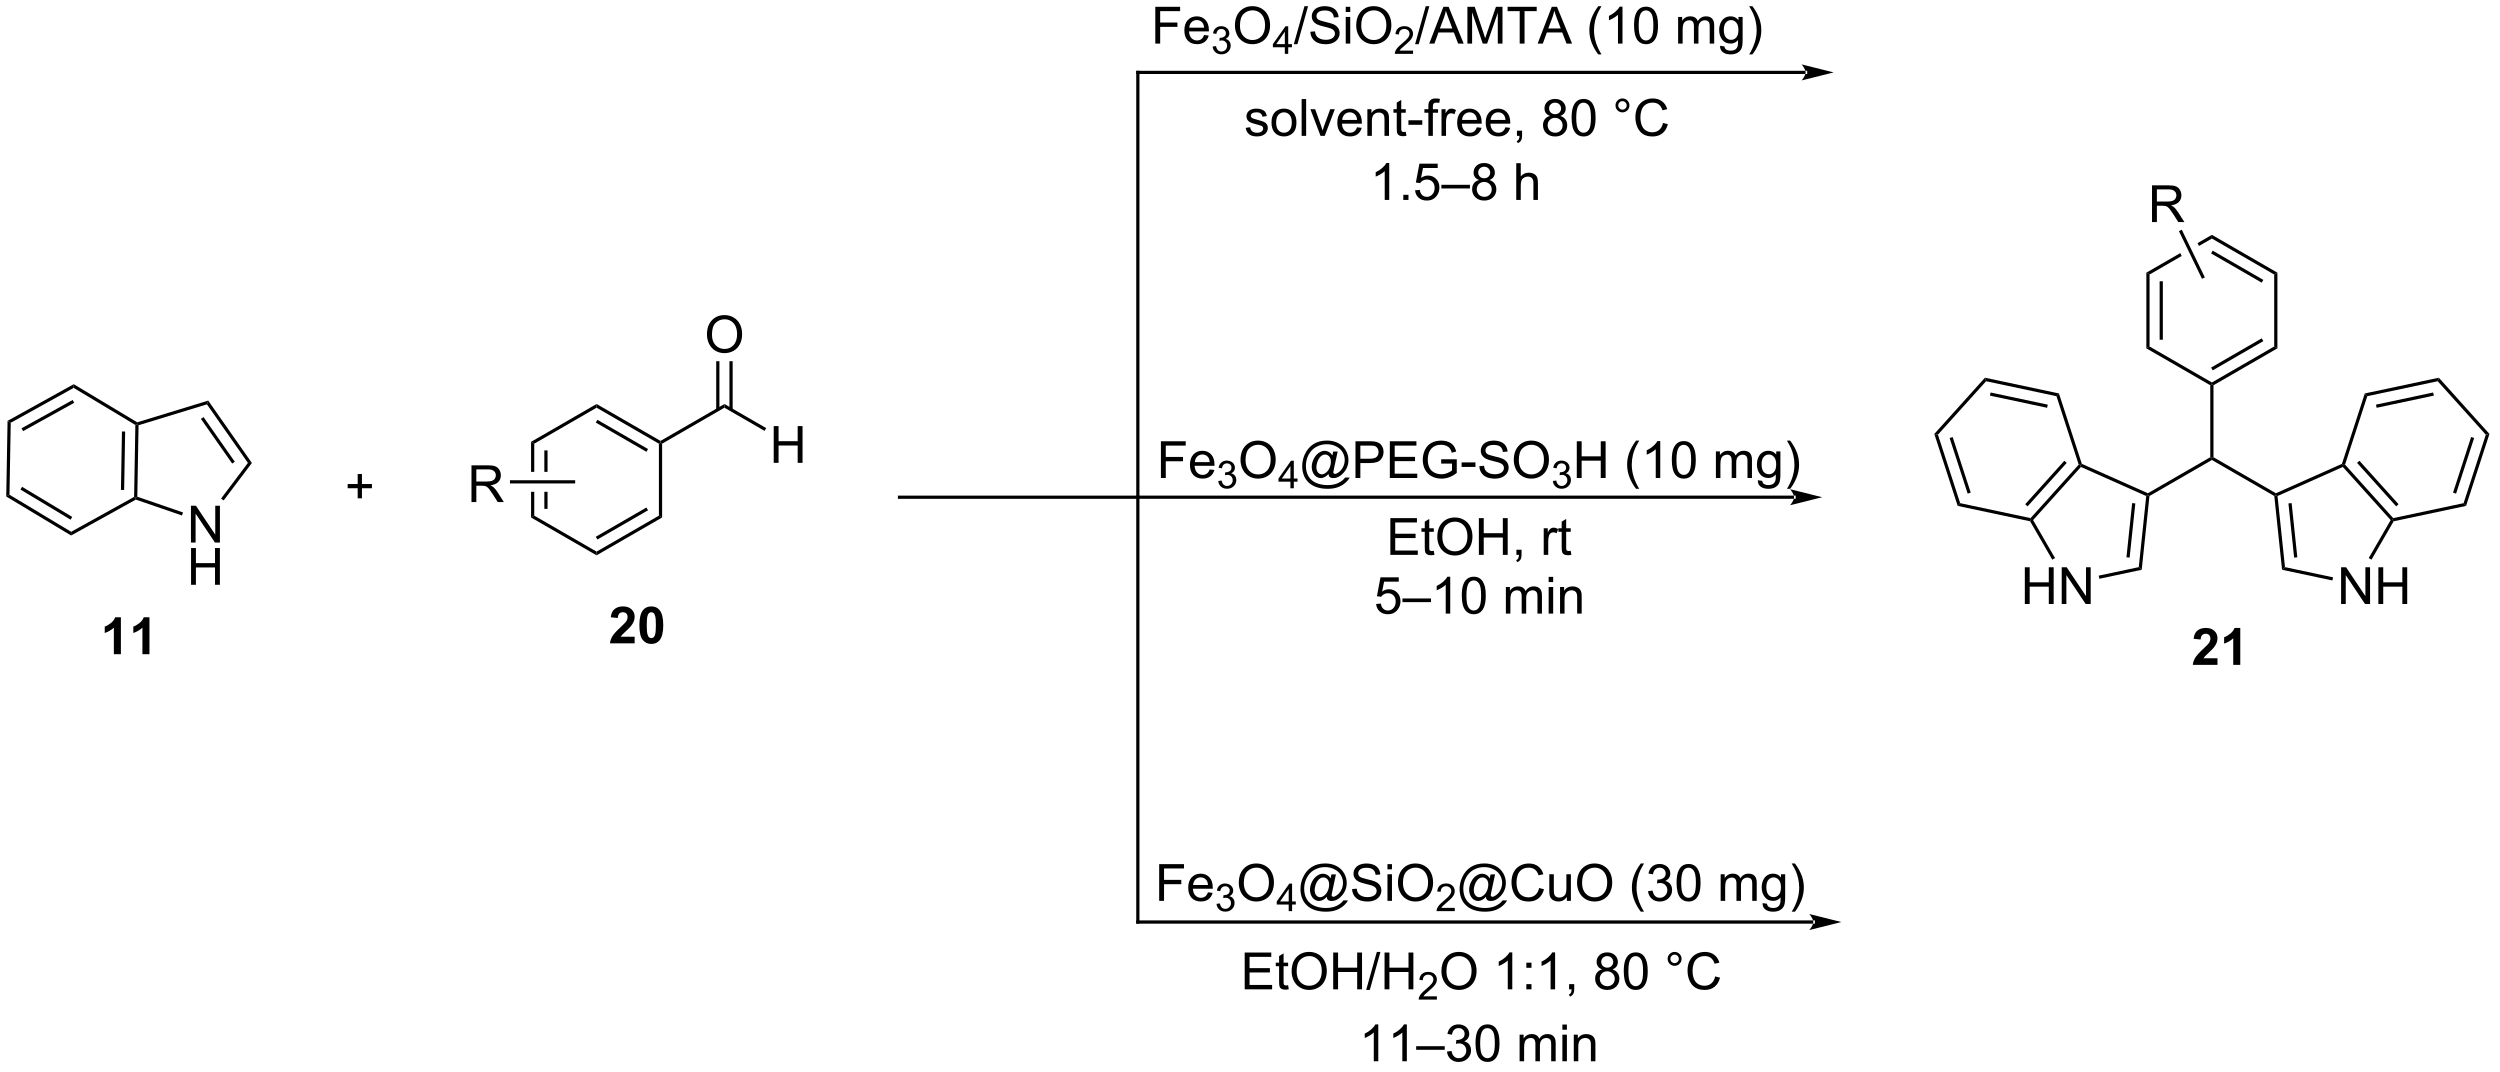 <?xml version="1.0" encoding="UTF-8"?>
<!DOCTYPE svg PUBLIC '-//W3C//DTD SVG 1.0//EN'
          'http://www.w3.org/TR/2001/REC-SVG-20010904/DTD/svg10.dtd'>
<svg stroke-dasharray="none" shape-rendering="auto" xmlns="http://www.w3.org/2000/svg" font-family="'Dialog'" text-rendering="auto" width="534" fill-opacity="1" color-interpolation="auto" color-rendering="auto" preserveAspectRatio="xMidYMid meet" font-size="12px" viewBox="0 0 534 229" fill="black" xmlns:xlink="http://www.w3.org/1999/xlink" stroke="black" image-rendering="auto" stroke-miterlimit="10" stroke-linecap="square" stroke-linejoin="miter" font-style="normal" stroke-width="1" height="229" stroke-dashoffset="0" font-weight="normal" stroke-opacity="1"
><!--Generated by the Batik Graphics2D SVG Generator--><defs id="genericDefs"
  /><g
  ><defs id="defs1"
    ><clipPath clipPathUnits="userSpaceOnUse" id="clipPath1"
      ><path d="M0.646 2.057 L400.591 2.057 L400.591 173.25 L0.646 173.25 L0.646 2.057 Z"
      /></clipPath
      ><clipPath clipPathUnits="userSpaceOnUse" id="clipPath2"
      ><path d="M-0.235 32.64 L-0.235 199.074 L388.59 199.074 L388.59 32.64 Z"
      /></clipPath
    ></defs
    ><g transform="scale(1.333,1.333) translate(-0.646,-2.057) matrix(1.029,0,0,1.029,0.887,-31.517)"
    ><path d="M29.5 117.111 L29.5 111.384 L30.278 111.384 L33.286 115.879 L33.286 111.384 L34.013 111.384 L34.013 117.111 L33.234 117.111 L30.226 112.611 L30.226 117.111 L29.5 117.111 Z" stroke="none" clip-path="url(#clipPath2)"
    /></g
    ><g transform="matrix(1.371,0,0,1.371,0.322,-44.765)"
    ><path d="M29.531 123.761 L29.531 118.034 L30.288 118.034 L30.288 120.386 L33.265 120.386 L33.265 118.034 L34.023 118.034 L34.023 123.761 L33.265 123.761 L33.265 121.06 L30.288 121.06 L30.288 123.761 L29.531 123.761 Z" stroke="none" clip-path="url(#clipPath2)"
    /></g
    ><g transform="matrix(1.371,0,0,1.371,0.322,-44.765)"
    ><path d="M39.009 104.782 L38.391 104.771 L32.003 95.648 L32.204 95.064 ZM36.346 104.588 L31.475 97.632 L31.066 97.919 L35.937 104.875 Z" stroke="none" clip-path="url(#clipPath2)"
    /></g
    ><g transform="matrix(1.371,0,0,1.371,0.322,-44.765)"
    ><path d="M32.204 95.064 L32.003 95.648 L21.353 98.904 L21.106 98.719 L21.139 98.447 Z" stroke="none" clip-path="url(#clipPath2)"
    /></g
    ><g transform="matrix(1.371,0,0,1.371,0.322,-44.765)"
    ><path d="M20.854 98.859 L21.106 98.719 L21.353 98.904 L21.158 110.04 L20.905 110.217 L20.658 110.068 ZM18.765 99.873 L18.607 108.981 L19.106 108.99 L19.265 99.882 Z" stroke="none" clip-path="url(#clipPath2)"
    /></g
    ><g transform="matrix(1.371,0,0,1.371,0.322,-44.765)"
    ><path d="M20.929 110.489 L20.905 110.217 L21.158 110.04 L28.281 112.492 L28.118 112.965 Z" stroke="none" clip-path="url(#clipPath2)"
    /></g
    ><g transform="matrix(1.371,0,0,1.371,0.322,-44.765)"
    ><path d="M34.609 110.621 L34.209 110.32 L38.391 104.771 L39.009 104.782 Z" stroke="none" clip-path="url(#clipPath2)"
    /></g
    ><g transform="matrix(1.371,0,0,1.371,0.322,-44.765)"
    ><path d="M21.139 98.447 L21.106 98.719 L20.854 98.859 L11.243 93.084 L11.254 92.507 Z" stroke="none" clip-path="url(#clipPath2)"
    /></g
    ><g transform="matrix(1.371,0,0,1.371,0.322,-44.765)"
    ><path d="M11.254 92.507 L11.243 93.084 L1.438 98.52 L0.943 98.222 ZM11.086 94.967 L3.118 99.383 L3.361 99.821 L11.328 95.404 Z" stroke="none" clip-path="url(#clipPath2)"
    /></g
    ><g transform="matrix(1.371,0,0,1.371,0.322,-44.765)"
    ><path d="M0.943 98.222 L1.438 98.52 L1.242 109.729 L0.737 110.009 Z" stroke="none" clip-path="url(#clipPath2)"
    /></g
    ><g transform="matrix(1.371,0,0,1.371,0.322,-44.765)"
    ><path d="M0.737 110.009 L1.242 109.729 L10.852 115.504 L10.842 116.081 ZM2.951 108.925 L10.76 113.617 L11.018 113.188 L3.209 108.496 Z" stroke="none" clip-path="url(#clipPath2)"
    /></g
    ><g transform="matrix(1.371,0,0,1.371,0.322,-44.765)"
    ><path d="M10.842 116.081 L10.852 115.504 L20.658 110.068 L20.905 110.217 L20.929 110.489 Z" stroke="none" clip-path="url(#clipPath2)"
    /></g
    ><g transform="matrix(1.371,0,0,1.371,0.322,-44.765)"
    ><path d="M55.492 110.289 L55.492 108.718 L53.932 108.718 L53.932 108.062 L55.492 108.062 L55.492 106.505 L56.156 106.505 L56.156 108.062 L57.714 108.062 L57.714 108.718 L56.156 108.718 L56.156 110.289 L55.492 110.289 Z" stroke="none" clip-path="url(#clipPath2)"
    /></g
    ><g transform="matrix(1.371,0,0,1.371,0.322,-44.765)"
    ><path d="M102.922 101.777 L102.672 101.632 L102.672 101.344 L112.631 95.594 L112.631 96.171 Z" stroke="none" clip-path="url(#clipPath2)"
    /></g
    ><g transform="matrix(1.371,0,0,1.371,0.322,-44.765)"
    ><path d="M109.908 84.783 Q109.908 83.356 110.673 82.552 Q111.439 81.744 112.65 81.744 Q113.442 81.744 114.077 82.124 Q114.715 82.502 115.048 83.179 Q115.384 83.856 115.384 84.716 Q115.384 85.588 115.033 86.275 Q114.681 86.963 114.035 87.317 Q113.392 87.671 112.645 87.671 Q111.837 87.671 111.199 87.281 Q110.564 86.888 110.236 86.213 Q109.908 85.536 109.908 84.783 ZM110.689 84.794 Q110.689 85.83 111.244 86.427 Q111.801 87.02 112.642 87.02 Q113.496 87.02 114.048 86.419 Q114.603 85.817 114.603 84.713 Q114.603 84.013 114.366 83.492 Q114.129 82.971 113.673 82.684 Q113.22 82.395 112.652 82.395 Q111.848 82.395 111.267 82.95 Q110.689 83.502 110.689 84.794 Z" stroke="none" clip-path="url(#clipPath2)"
    /></g
    ><g transform="matrix(1.371,0,0,1.371,0.322,-44.765)"
    ><path d="M113.912 96.478 L113.912 88.925 L113.412 88.925 L113.412 96.478 ZM111.85 96.478 L111.85 88.925 L111.35 88.925 L111.35 96.478 Z" stroke="none" clip-path="url(#clipPath2)"
    /></g
    ><g transform="matrix(1.371,0,0,1.371,0.322,-44.765)"
    ><path d="M18.6 134.575 L17.504 134.575 L17.504 130.437 Q16.902 131 16.084 131.27 L16.084 130.273 Q16.514 130.132 17.017 129.742 Q17.522 129.349 17.709 128.825 L18.6 128.825 L18.6 134.575 ZM23.049 134.575 L21.953 134.575 L21.953 130.437 Q21.351 131 20.534 131.27 L20.534 130.273 Q20.963 130.132 21.466 129.742 Q21.971 129.349 22.159 128.825 L23.049 128.825 L23.049 134.575 Z" stroke="none" clip-path="url(#clipPath2)"
    /></g
    ><g transform="matrix(1.371,0,0,1.371,0.322,-44.765)"
    ><path d="M120.308 104.763 L120.308 99.036 L121.065 99.036 L121.065 101.388 L124.042 101.388 L124.042 99.036 L124.8 99.036 L124.8 104.763 L124.042 104.763 L124.042 102.062 L121.065 102.062 L121.065 104.763 L120.308 104.763 Z" stroke="none" clip-path="url(#clipPath2)"
    /></g
    ><g transform="matrix(1.371,0,0,1.371,0.322,-44.765)"
    ><path d="M112.631 96.171 L112.631 95.594 L119.133 99.347 L118.883 99.781 Z" stroke="none" clip-path="url(#clipPath2)"
    /></g
    ><g transform="matrix(1.371,0,0,1.371,0.322,-44.765)"
    ><path d="M102.672 101.344 L102.672 101.632 L102.422 101.777 L92.712 96.171 L92.712 95.594 ZM100.727 102.611 L92.837 98.056 L92.587 98.489 L100.477 103.044 Z" stroke="none" clip-path="url(#clipPath2)"
    /></g
    ><g transform="matrix(1.371,0,0,1.371,0.322,-44.765)"
    ><path d="M92.712 95.594 L92.712 96.171 L83.003 101.777 L82.503 101.488 Z" stroke="none" clip-path="url(#clipPath2)"
    /></g
    ><g transform="matrix(1.371,0,0,1.371,0.322,-44.765)"
    ><path d="M82.503 101.488 L82.503 106.172 L83.003 106.172 L83.003 101.777 L82.503 101.488 ZM84.573 102.828 L84.573 106.172 L85.073 106.172 L85.073 102.828 ZM84.573 109.272 L84.573 111.937 L85.073 111.937 L85.073 109.272 ZM82.503 109.272 L82.503 113.277 L83.003 112.988 L83.003 109.272 Z" stroke="none" clip-path="url(#clipPath2)"
    /></g
    ><g transform="matrix(1.371,0,0,1.371,0.322,-44.765)"
    ><path d="M82.503 113.277 L83.003 112.988 L92.712 118.594 L92.712 119.171 Z" stroke="none" clip-path="url(#clipPath2)"
    /></g
    ><g transform="matrix(1.371,0,0,1.371,0.322,-44.765)"
    ><path d="M92.712 119.171 L92.712 118.594 L102.422 112.988 L102.922 113.277 ZM92.837 116.709 L100.727 112.154 L100.477 111.721 L92.587 116.276 Z" stroke="none" clip-path="url(#clipPath2)"
    /></g
    ><g transform="matrix(1.371,0,0,1.371,0.322,-44.765)"
    ><path d="M102.922 113.277 L102.422 112.988 L102.422 101.777 L102.672 101.632 L102.922 101.777 Z" stroke="none" clip-path="url(#clipPath2)"
    /></g
    ><g transform="matrix(1.371,0,0,1.371,0.322,-44.765)"
    ><path d="M73.221 110.872 L73.221 105.145 L75.76 105.145 Q76.525 105.145 76.924 105.299 Q77.322 105.453 77.559 105.843 Q77.799 106.234 77.799 106.708 Q77.799 107.317 77.403 107.737 Q77.01 108.153 76.184 108.265 Q76.486 108.411 76.642 108.552 Q76.973 108.856 77.27 109.312 L78.267 110.872 L77.314 110.872 L76.556 109.679 Q76.223 109.164 76.007 108.89 Q75.793 108.617 75.624 108.507 Q75.455 108.398 75.278 108.356 Q75.15 108.328 74.856 108.328 L73.978 108.328 L73.978 110.872 L73.221 110.872 ZM73.978 107.671 L75.606 107.671 Q76.127 107.671 76.418 107.565 Q76.713 107.458 76.864 107.221 Q77.017 106.984 77.017 106.708 Q77.017 106.302 76.721 106.041 Q76.426 105.778 75.791 105.778 L73.978 105.778 L73.978 107.671 Z" stroke="none" clip-path="url(#clipPath2)"
    /></g
    ><g transform="matrix(1.371,0,0,1.371,0.322,-44.765)"
    ><path d="M89.375 107.472 L89.375 107.972 L79.216 107.972 L79.216 107.472 Z" stroke="none" clip-path="url(#clipPath2)"
    /></g
    ><g transform="matrix(1.371,0,0,1.371,0.322,-44.765)"
    ><path d="M177.04 110.368 L177.04 110.368 L139.905 110.368 L139.655 110.368 L139.655 109.868 L139.905 109.868 L177.04 109.868 L177.29 109.868 L177.29 110.368 Z" stroke="none" clip-path="url(#clipPath2)"
    /></g
    ><g transform="matrix(1.371,0,0,1.371,0.322,-44.765)"
    ><path d="M177.29 43.933 L177.29 43.933 L177.29 176.303 L177.29 176.553 L176.79 176.553 L176.79 176.303 L176.79 43.933 L176.79 43.683 L177.29 43.683 Z" stroke="none" clip-path="url(#clipPath2)"
    /></g
    ><g transform="matrix(1.371,0,0,1.371,0.322,-44.765)"
    ><path d="M281.077 44.183 L281.077 44.183 L177.04 44.183 L176.79 44.183 L176.79 43.683 L177.04 43.683 L281.077 43.683 L281.327 43.683 L281.327 44.183 ZM285.452 43.933 L280.452 42.683 C280.452 42.683 281.077 43.386 281.077 43.933 C281.077 44.48 280.452 45.183 280.452 45.183 Z" stroke="none" clip-path="url(#clipPath2)"
    /></g
    ><g transform="matrix(1.371,0,0,1.371,0.322,-44.765)"
    ><path d="M279.28 110.368 L279.28 110.368 L177.04 110.368 L176.79 110.368 L176.79 109.868 L177.04 109.868 L279.28 109.868 L279.53 109.868 L279.53 110.368 ZM283.655 110.118 L278.655 108.868 C278.655 108.868 279.28 109.571 279.28 110.118 C279.28 110.665 278.655 111.368 278.655 111.368 Z" stroke="none" clip-path="url(#clipPath2)"
    /></g
    ><g transform="matrix(1.371,0,0,1.371,0.322,-44.765)"
    ><path d="M282.275 176.553 L282.275 176.553 L177.04 176.553 L176.79 176.553 L176.79 176.053 L177.04 176.053 L282.275 176.053 L282.525 176.053 L282.525 176.553 ZM286.65 176.303 L281.65 175.053 C281.65 175.053 282.275 175.756 282.275 176.303 C282.275 176.85 281.65 177.553 281.65 177.553 Z" stroke="none" clip-path="url(#clipPath2)"
    /></g
    ><g transform="matrix(1.371,0,0,1.371,0.322,-44.765)"
    ><path d="M344.123 103.884 L344.373 104.028 L344.373 104.317 L334.649 109.931 L334.414 109.778 L334.399 109.498 Z" stroke="none" clip-path="url(#clipPath2)"
    /></g
    ><g transform="matrix(1.371,0,0,1.371,0.322,-44.765)"
    ><path d="M344.373 104.317 L344.373 104.028 L344.623 103.884 L354.347 109.498 L354.332 109.778 L354.097 109.931 Z" stroke="none" clip-path="url(#clipPath2)"
    /></g
    ><g transform="matrix(1.371,0,0,1.371,0.322,-44.765)"
    ><path d="M315.231 126.756 L315.231 121.03 L315.988 121.03 L315.988 123.381 L318.965 123.381 L318.965 121.03 L319.723 121.03 L319.723 126.756 L318.965 126.756 L318.965 124.056 L315.988 124.056 L315.988 126.756 L315.231 126.756 ZM320.977 126.756 L320.977 121.03 L321.755 121.03 L324.763 125.525 L324.763 121.03 L325.49 121.03 L325.49 126.756 L324.711 126.756 L321.703 122.256 L321.703 126.756 L320.977 126.756 Z" stroke="none" clip-path="url(#clipPath2)"
    /></g
    ><g transform="matrix(1.371,0,0,1.371,0.322,-44.765)"
    ><path d="M334.399 109.498 L334.414 109.778 L334.146 109.933 L323.972 105.403 L323.908 105.101 L324.111 104.918 Z" stroke="none" clip-path="url(#clipPath2)"
    /></g
    ><g transform="matrix(1.371,0,0,1.371,0.322,-44.765)"
    ><path d="M323.626 105.041 L323.908 105.101 L323.972 105.403 L316.52 113.679 L316.213 113.647 L316.124 113.372 ZM321.384 104.437 L315.289 111.207 L315.66 111.541 L321.756 104.771 Z" stroke="none" clip-path="url(#clipPath2)"
    /></g
    ><g transform="matrix(1.371,0,0,1.371,0.322,-44.765)"
    ><path d="M316.052 113.868 L316.213 113.647 L316.52 113.679 L319.937 119.597 L319.504 119.847 Z" stroke="none" clip-path="url(#clipPath2)"
    /></g
    ><g transform="matrix(1.371,0,0,1.371,0.322,-44.765)"
    ><path d="M326.844 122.824 L326.74 122.335 L332.982 121.008 L333.441 121.422 Z" stroke="none" clip-path="url(#clipPath2)"
    /></g
    ><g transform="matrix(1.371,0,0,1.371,0.322,-44.765)"
    ><path d="M333.441 121.422 L332.982 121.008 L334.146 109.933 L334.414 109.778 L334.649 109.931 ZM331.559 119.529 L332.447 111.084 L331.949 111.031 L331.062 119.477 Z" stroke="none" clip-path="url(#clipPath2)"
    /></g
    ><g transform="matrix(1.371,0,0,1.371,0.322,-44.765)"
    ><path d="M364.504 126.756 L364.504 121.03 L365.283 121.03 L368.29 125.525 L368.29 121.03 L369.017 121.03 L369.017 126.756 L368.238 126.756 L365.23 122.256 L365.23 126.756 L364.504 126.756 ZM370.312 126.756 L370.312 121.03 L371.07 121.03 L371.07 123.381 L374.047 123.381 L374.047 121.03 L374.805 121.03 L374.805 126.756 L374.047 126.756 L374.047 124.056 L371.07 124.056 L371.07 126.756 L370.312 126.756 Z" stroke="none" clip-path="url(#clipPath2)"
    /></g
    ><g transform="matrix(1.371,0,0,1.371,0.322,-44.765)"
    ><path d="M354.097 109.931 L354.332 109.778 L354.6 109.933 L355.764 121.008 L355.305 121.422 ZM356.3 111.084 L357.187 119.529 L357.685 119.477 L356.797 111.031 Z" stroke="none" clip-path="url(#clipPath2)"
    /></g
    ><g transform="matrix(1.371,0,0,1.371,0.322,-44.765)"
    ><path d="M355.305 121.422 L355.764 121.008 L363.256 122.601 L363.152 123.09 Z" stroke="none" clip-path="url(#clipPath2)"
    /></g
    ><g transform="matrix(1.371,0,0,1.371,0.322,-44.765)"
    ><path d="M369.242 119.847 L368.809 119.597 L372.226 113.679 L372.533 113.647 L372.694 113.868 Z" stroke="none" clip-path="url(#clipPath2)"
    /></g
    ><g transform="matrix(1.371,0,0,1.371,0.322,-44.765)"
    ><path d="M372.622 113.372 L372.533 113.647 L372.226 113.679 L364.774 105.403 L364.838 105.101 L365.12 105.041 ZM373.458 111.206 L367.362 104.437 L366.99 104.771 L373.086 111.541 Z" stroke="none" clip-path="url(#clipPath2)"
    /></g
    ><g transform="matrix(1.371,0,0,1.371,0.322,-44.765)"
    ><path d="M364.635 104.918 L364.838 105.101 L364.774 105.403 L354.6 109.933 L354.332 109.778 L354.347 109.498 Z" stroke="none" clip-path="url(#clipPath2)"
    /></g
    ><g transform="matrix(1.371,0,0,1.371,0.322,-44.765)"
    ><path d="M324.111 104.918 L323.908 105.101 L323.626 105.041 L320.161 94.378 L320.548 93.949 Z" stroke="none" clip-path="url(#clipPath2)"
    /></g
    ><g transform="matrix(1.371,0,0,1.371,0.322,-44.765)"
    ><path d="M320.548 93.949 L320.161 94.378 L309.195 92.047 L309.016 91.498 ZM318.807 95.695 L309.896 93.801 L309.792 94.29 L318.703 96.184 Z" stroke="none" clip-path="url(#clipPath2)"
    /></g
    ><g transform="matrix(1.371,0,0,1.371,0.322,-44.765)"
    ><path d="M309.016 91.498 L309.195 92.047 L301.693 100.379 L301.128 100.259 Z" stroke="none" clip-path="url(#clipPath2)"
    /></g
    ><g transform="matrix(1.371,0,0,1.371,0.322,-44.765)"
    ><path d="M301.128 100.259 L301.693 100.379 L305.157 111.041 L304.771 111.471 ZM303.511 100.893 L306.326 109.557 L306.801 109.402 L303.986 100.739 Z" stroke="none" clip-path="url(#clipPath2)"
    /></g
    ><g transform="matrix(1.371,0,0,1.371,0.322,-44.765)"
    ><path d="M304.771 111.471 L305.157 111.041 L316.124 113.372 L316.213 113.647 L316.052 113.868 Z" stroke="none" clip-path="url(#clipPath2)"
    /></g
    ><g transform="matrix(1.371,0,0,1.371,0.322,-44.765)"
    ><path d="M372.694 113.868 L372.533 113.647 L372.622 113.372 L383.589 111.041 L383.975 111.471 Z" stroke="none" clip-path="url(#clipPath2)"
    /></g
    ><g transform="matrix(1.371,0,0,1.371,0.322,-44.765)"
    ><path d="M383.975 111.471 L383.589 111.041 L387.053 100.379 L387.618 100.259 ZM382.42 109.557 L385.235 100.893 L384.76 100.739 L381.945 109.402 Z" stroke="none" clip-path="url(#clipPath2)"
    /></g
    ><g transform="matrix(1.371,0,0,1.371,0.322,-44.765)"
    ><path d="M387.618 100.259 L387.053 100.379 L379.551 92.047 L379.73 91.498 Z" stroke="none" clip-path="url(#clipPath2)"
    /></g
    ><g transform="matrix(1.371,0,0,1.371,0.322,-44.765)"
    ><path d="M379.73 91.498 L379.551 92.047 L368.585 94.378 L368.199 93.949 ZM378.85 93.801 L369.939 95.695 L370.043 96.184 L378.954 94.29 Z" stroke="none" clip-path="url(#clipPath2)"
    /></g
    ><g transform="matrix(1.371,0,0,1.371,0.322,-44.765)"
    ><path d="M368.199 93.949 L368.585 94.378 L365.12 105.041 L364.838 105.101 L364.635 104.918 Z" stroke="none" clip-path="url(#clipPath2)"
    /></g
    ><g transform="matrix(1.371,0,0,1.371,0.322,-44.765)"
    ><path d="M344.623 103.884 L344.373 104.028 L344.123 103.884 L344.123 92.673 L344.373 92.528 L344.623 92.673 Z" stroke="none" clip-path="url(#clipPath2)"
    /></g
    ><g transform="matrix(1.371,0,0,1.371,0.322,-44.765)"
    ><path d="M344.623 92.673 L344.373 92.528 L344.373 92.24 L354.082 86.634 L354.582 86.923 ZM344.498 90.355 L352.387 85.8 L352.137 85.367 L344.248 89.921 Z" stroke="none" clip-path="url(#clipPath2)"
    /></g
    ><g transform="matrix(1.371,0,0,1.371,0.322,-44.765)"
    ><path d="M354.582 86.923 L354.082 86.634 L354.082 75.423 L354.582 75.134 Z" stroke="none" clip-path="url(#clipPath2)"
    /></g
    ><g transform="matrix(1.371,0,0,1.371,0.322,-44.765)"
    ><path d="M354.582 75.134 L354.082 75.423 L344.373 69.817 L344.373 69.24 ZM352.387 76.257 L344.498 71.702 L344.248 72.135 L352.137 76.69 Z" stroke="none" clip-path="url(#clipPath2)"
    /></g
    ><g transform="matrix(1.371,0,0,1.371,0.322,-44.765)"
    ><path d="M344.373 69.24 L342.14 70.529 L342.358 70.98 L342.358 70.98 L344.373 69.817 L344.373 69.24 ZM339.448 72.083 L334.164 75.134 L334.664 75.423 L339.666 72.534 L339.448 72.083 Z" stroke="none" clip-path="url(#clipPath2)"
    /></g
    ><g transform="matrix(1.371,0,0,1.371,0.322,-44.765)"
    ><path d="M334.164 75.134 L334.664 75.423 L334.664 86.634 L334.164 86.923 ZM336.234 76.473 L336.234 85.583 L336.734 85.583 L336.734 76.473 Z" stroke="none" clip-path="url(#clipPath2)"
    /></g
    ><g transform="matrix(1.371,0,0,1.371,0.322,-44.765)"
    ><path d="M334.164 86.923 L334.664 86.634 L344.373 92.24 L344.373 92.528 L344.123 92.673 Z" stroke="none" clip-path="url(#clipPath2)"
    /></g
    ><g transform="matrix(1.371,0,0,1.371,0.322,-44.765)"
    ><path d="M335.047 67.251 L335.047 61.525 L337.586 61.525 Q338.352 61.525 338.75 61.678 Q339.149 61.832 339.385 62.222 Q339.625 62.613 339.625 63.087 Q339.625 63.696 339.229 64.116 Q338.836 64.532 338.01 64.644 Q338.312 64.79 338.469 64.931 Q338.8 65.236 339.096 65.691 L340.094 67.251 L339.141 67.251 L338.383 66.058 Q338.05 65.543 337.833 65.269 Q337.62 64.996 337.45 64.886 Q337.281 64.777 337.104 64.736 Q336.977 64.707 336.682 64.707 L335.805 64.707 L335.805 67.251 L335.047 67.251 ZM335.805 64.051 L337.432 64.051 Q337.953 64.051 338.245 63.944 Q338.539 63.837 338.69 63.6 Q338.844 63.363 338.844 63.087 Q338.844 62.681 338.547 62.42 Q338.253 62.157 337.617 62.157 L335.805 62.157 L335.805 64.051 Z" stroke="none" clip-path="url(#clipPath2)"
    /></g
    ><g transform="matrix(1.371,0,0,1.371,0.322,-44.765)"
    ><path d="M343.28 75.868 L342.83 76.086 L339.235 68.66 L339.685 68.442 Z" stroke="none" clip-path="url(#clipPath2)"
    /></g
    ><g transform="matrix(1.371,0,0,1.371,0.322,-44.765)"
    ><path d="M179.761 39.441 L179.761 33.714 L183.626 33.714 L183.626 34.389 L180.519 34.389 L180.519 36.162 L183.207 36.162 L183.207 36.839 L180.519 36.839 L180.519 39.441 L179.761 39.441 ZM187.359 38.105 L188.085 38.193 Q187.913 38.831 187.447 39.183 Q186.984 39.534 186.262 39.534 Q185.351 39.534 184.817 38.974 Q184.286 38.412 184.286 37.401 Q184.286 36.355 184.825 35.776 Q185.364 35.198 186.223 35.198 Q187.054 35.198 187.58 35.766 Q188.109 36.331 188.109 37.357 Q188.109 37.42 188.106 37.545 L185.012 37.545 Q185.052 38.23 185.398 38.594 Q185.747 38.956 186.265 38.956 Q186.653 38.956 186.927 38.753 Q187.2 38.55 187.359 38.105 ZM185.052 36.967 L187.367 36.967 Q187.32 36.443 187.101 36.183 Q186.765 35.776 186.231 35.776 Q185.747 35.776 185.416 36.102 Q185.085 36.425 185.052 36.967 Z" stroke="none" clip-path="url(#clipPath2)"
    /></g
    ><g transform="matrix(1.371,0,0,1.371,0.322,-44.765)"
    ><path d="M188.693 39.906 L189.22 39.836 Q189.312 40.285 189.529 40.482 Q189.747 40.679 190.062 40.679 Q190.433 40.679 190.689 40.422 Q190.947 40.164 190.947 39.783 Q190.947 39.419 190.708 39.185 Q190.472 38.949 190.105 38.949 Q189.956 38.949 189.734 39.007 L189.792 38.544 Q189.845 38.55 189.876 38.55 Q190.214 38.55 190.484 38.375 Q190.753 38.199 190.753 37.832 Q190.753 37.543 190.556 37.353 Q190.361 37.162 190.05 37.162 Q189.742 37.162 189.536 37.355 Q189.331 37.548 189.273 37.935 L188.745 37.841 Q188.843 37.31 189.185 37.019 Q189.529 36.728 190.038 36.728 Q190.39 36.728 190.685 36.879 Q190.982 37.029 191.138 37.291 Q191.294 37.55 191.294 37.843 Q191.294 38.123 191.144 38.351 Q190.995 38.58 190.702 38.714 Q191.083 38.802 191.294 39.08 Q191.505 39.355 191.505 39.771 Q191.505 40.334 191.095 40.726 Q190.685 41.117 190.058 41.117 Q189.494 41.117 189.119 40.781 Q188.745 40.443 188.693 39.906 Z" stroke="none" clip-path="url(#clipPath2)"
    /></g
    ><g transform="matrix(1.371,0,0,1.371,0.322,-44.765)"
    ><path d="M192.166 36.651 Q192.166 35.224 192.931 34.42 Q193.697 33.612 194.908 33.612 Q195.7 33.612 196.335 33.993 Q196.973 34.37 197.306 35.047 Q197.642 35.724 197.642 36.584 Q197.642 37.456 197.291 38.144 Q196.939 38.831 196.293 39.185 Q195.65 39.54 194.903 39.54 Q194.095 39.54 193.457 39.149 Q192.822 38.756 192.494 38.081 Q192.166 37.404 192.166 36.651 ZM192.947 36.662 Q192.947 37.698 193.502 38.295 Q194.059 38.889 194.9 38.889 Q195.754 38.889 196.306 38.287 Q196.861 37.685 196.861 36.581 Q196.861 35.881 196.624 35.36 Q196.387 34.839 195.931 34.553 Q195.478 34.264 194.911 34.264 Q194.106 34.264 193.525 34.818 Q192.947 35.37 192.947 36.662 Z" stroke="none" clip-path="url(#clipPath2)"
    /></g
    ><g transform="matrix(1.371,0,0,1.371,0.322,-44.765)"
    ><path d="M199.94 41.041 L199.94 40.011 L198.077 40.011 L198.077 39.529 L200.037 36.746 L200.467 36.746 L200.467 39.529 L201.047 39.529 L201.047 40.011 L200.467 40.011 L200.467 41.041 L199.94 41.041 ZM199.94 39.529 L199.94 37.591 L198.596 39.529 L199.94 39.529 Z" stroke="none" clip-path="url(#clipPath2)"
    /></g
    ><g transform="matrix(1.371,0,0,1.371,0.322,-44.765)"
    ><path d="M201.337 39.54 L202.999 33.615 L203.561 33.615 L201.905 39.54 L201.337 39.54 ZM203.919 37.599 L204.636 37.537 Q204.685 37.967 204.87 38.243 Q205.057 38.519 205.448 38.688 Q205.839 38.857 206.326 38.857 Q206.761 38.857 207.091 38.73 Q207.424 38.599 207.586 38.376 Q207.748 38.151 207.748 37.886 Q207.748 37.615 207.591 37.415 Q207.435 37.214 207.076 37.076 Q206.846 36.987 206.057 36.797 Q205.268 36.607 204.951 36.441 Q204.542 36.224 204.339 35.907 Q204.138 35.589 204.138 35.193 Q204.138 34.761 204.383 34.383 Q204.63 34.006 205.102 33.81 Q205.576 33.615 206.154 33.615 Q206.792 33.615 207.276 33.821 Q207.763 34.026 208.024 34.425 Q208.286 34.823 208.307 35.326 L207.581 35.381 Q207.521 34.839 207.182 34.563 Q206.846 34.284 206.185 34.284 Q205.498 34.284 205.182 34.537 Q204.87 34.787 204.87 35.144 Q204.87 35.451 205.091 35.651 Q205.31 35.849 206.234 36.06 Q207.159 36.269 207.503 36.425 Q208.003 36.654 208.24 37.008 Q208.479 37.362 208.479 37.823 Q208.479 38.279 208.216 38.685 Q207.956 39.089 207.464 39.316 Q206.974 39.54 206.362 39.54 Q205.583 39.54 205.057 39.313 Q204.534 39.084 204.234 38.631 Q203.935 38.175 203.919 37.599 ZM209.427 34.521 L209.427 33.714 L210.13 33.714 L210.13 34.521 L209.427 34.521 ZM209.427 39.441 L209.427 35.292 L210.13 35.292 L210.13 39.441 L209.427 39.441 ZM211.061 36.651 Q211.061 35.224 211.827 34.42 Q212.593 33.612 213.803 33.612 Q214.595 33.612 215.231 33.993 Q215.869 34.37 216.202 35.047 Q216.538 35.724 216.538 36.584 Q216.538 37.456 216.186 38.144 Q215.835 38.831 215.189 39.185 Q214.546 39.54 213.798 39.54 Q212.991 39.54 212.353 39.149 Q211.718 38.756 211.389 38.081 Q211.061 37.404 211.061 36.651 ZM211.843 36.662 Q211.843 37.698 212.397 38.295 Q212.954 38.889 213.796 38.889 Q214.65 38.889 215.202 38.287 Q215.757 37.685 215.757 36.581 Q215.757 35.881 215.52 35.36 Q215.283 34.839 214.827 34.553 Q214.374 34.264 213.806 34.264 Q213.001 34.264 212.421 34.818 Q211.843 35.37 211.843 36.662 Z" stroke="none" clip-path="url(#clipPath2)"
    /></g
    ><g transform="matrix(1.371,0,0,1.371,0.322,-44.765)"
    ><path d="M219.917 40.533 L219.917 41.041 L217.077 41.041 Q217.072 40.849 217.14 40.673 Q217.248 40.384 217.486 40.103 Q217.726 39.822 218.177 39.453 Q218.876 38.879 219.123 38.543 Q219.369 38.207 219.369 37.908 Q219.369 37.595 219.144 37.38 Q218.921 37.164 218.56 37.164 Q218.179 37.164 217.951 37.392 Q217.722 37.621 217.72 38.025 L217.177 37.97 Q217.234 37.363 217.597 37.047 Q217.96 36.728 218.572 36.728 Q219.191 36.728 219.55 37.072 Q219.911 37.414 219.911 37.919 Q219.911 38.177 219.806 38.427 Q219.701 38.675 219.454 38.951 Q219.21 39.226 218.642 39.707 Q218.167 40.105 218.033 40.248 Q217.898 40.39 217.81 40.533 L219.917 40.533 Z" stroke="none" clip-path="url(#clipPath2)"
    /></g
    ><g transform="matrix(1.371,0,0,1.371,0.322,-44.765)"
    ><path d="M220.233 39.54 L221.894 33.615 L222.457 33.615 L220.8 39.54 L220.233 39.54 ZM222.442 39.441 L224.643 33.714 L225.461 33.714 L227.804 39.441 L226.94 39.441 L226.273 37.706 L223.877 37.706 L223.25 39.441 L222.442 39.441 ZM224.096 37.089 L226.039 37.089 L225.44 35.503 Q225.166 34.779 225.034 34.316 Q224.924 34.865 224.726 35.409 L224.096 37.089 ZM228.385 39.441 L228.385 33.714 L229.526 33.714 L230.882 37.769 Q231.07 38.334 231.156 38.615 Q231.252 38.303 231.461 37.698 L232.831 33.714 L233.851 33.714 L233.851 39.441 L233.119 39.441 L233.119 34.646 L231.456 39.441 L230.773 39.441 L229.117 34.566 L229.117 39.441 L228.385 39.441 ZM236.531 39.441 L236.531 34.389 L234.643 34.389 L234.643 33.714 L239.182 33.714 L239.182 34.389 L237.289 34.389 L237.289 39.441 L236.531 39.441 ZM239.329 39.441 L241.53 33.714 L242.347 33.714 L244.691 39.441 L243.827 39.441 L243.16 37.706 L240.764 37.706 L240.136 39.441 L239.329 39.441 ZM240.983 37.089 L242.925 37.089 L242.327 35.503 Q242.053 34.779 241.92 34.316 Q241.811 34.865 241.613 35.409 L240.983 37.089 ZM248.773 41.126 Q248.19 40.391 247.786 39.407 Q247.385 38.42 247.385 37.365 Q247.385 36.435 247.687 35.584 Q248.039 34.597 248.773 33.615 L249.276 33.615 Q248.804 34.428 248.651 34.776 Q248.414 35.316 248.276 35.901 Q248.109 36.631 248.109 37.37 Q248.109 39.248 249.276 41.126 L248.773 41.126 ZM252.547 39.441 L251.844 39.441 L251.844 34.959 Q251.588 35.201 251.177 35.443 Q250.765 35.685 250.437 35.808 L250.437 35.128 Q251.026 34.849 251.466 34.456 Q251.909 34.06 252.094 33.691 L252.547 33.691 L252.547 39.441 ZM254.347 36.615 Q254.347 35.599 254.556 34.982 Q254.764 34.362 255.175 34.026 Q255.59 33.691 256.215 33.691 Q256.675 33.691 257.022 33.876 Q257.371 34.06 257.597 34.412 Q257.824 34.761 257.952 35.264 Q258.082 35.764 258.082 36.615 Q258.082 37.623 257.873 38.243 Q257.668 38.862 257.254 39.201 Q256.842 39.54 256.215 39.54 Q255.386 39.54 254.912 38.943 Q254.347 38.23 254.347 36.615 ZM255.069 36.615 Q255.069 38.026 255.399 38.493 Q255.73 38.959 256.215 38.959 Q256.699 38.959 257.027 38.49 Q257.358 38.021 257.358 36.615 Q257.358 35.201 257.027 34.737 Q256.699 34.271 256.207 34.271 Q255.722 34.271 255.433 34.683 Q255.069 35.206 255.069 36.615 ZM261.215 39.441 L261.215 35.292 L261.842 35.292 L261.842 35.873 Q262.038 35.568 262.36 35.383 Q262.686 35.198 263.1 35.198 Q263.561 35.198 263.855 35.391 Q264.152 35.581 264.272 35.925 Q264.764 35.198 265.553 35.198 Q266.17 35.198 266.501 35.54 Q266.834 35.881 266.834 36.592 L266.834 39.441 L266.136 39.441 L266.136 36.826 Q266.136 36.404 266.066 36.219 Q265.998 36.034 265.819 35.922 Q265.639 35.808 265.397 35.808 Q264.959 35.808 264.67 36.099 Q264.381 36.389 264.381 37.029 L264.381 39.441 L263.678 39.441 L263.678 36.745 Q263.678 36.276 263.506 36.042 Q263.334 35.808 262.944 35.808 Q262.647 35.808 262.394 35.964 Q262.144 36.12 262.03 36.422 Q261.918 36.722 261.918 37.287 L261.918 39.441 L261.215 39.441 ZM267.748 39.784 L268.433 39.886 Q268.475 40.204 268.67 40.347 Q268.933 40.542 269.386 40.542 Q269.873 40.542 270.139 40.347 Q270.405 40.151 270.498 39.8 Q270.553 39.586 270.55 38.896 Q270.09 39.441 269.402 39.441 Q268.545 39.441 268.077 38.823 Q267.608 38.206 267.608 37.342 Q267.608 36.748 267.821 36.248 Q268.038 35.745 268.446 35.472 Q268.855 35.198 269.405 35.198 Q270.139 35.198 270.616 35.792 L270.616 35.292 L271.264 35.292 L271.264 38.878 Q271.264 39.847 271.066 40.251 Q270.871 40.657 270.441 40.891 Q270.014 41.126 269.389 41.126 Q268.647 41.126 268.188 40.79 Q267.733 40.456 267.748 39.784 ZM268.332 37.292 Q268.332 38.107 268.655 38.482 Q268.98 38.857 269.467 38.857 Q269.952 38.857 270.28 38.485 Q270.608 38.112 270.608 37.316 Q270.608 36.553 270.269 36.167 Q269.933 35.779 269.457 35.779 Q268.988 35.779 268.66 36.162 Q268.332 36.542 268.332 37.292 ZM272.789 41.126 L272.284 41.126 Q273.453 39.248 273.453 37.37 Q273.453 36.636 273.284 35.912 Q273.151 35.326 272.914 34.787 Q272.76 34.435 272.284 33.615 L272.789 33.615 Q273.523 34.597 273.875 35.584 Q274.174 36.435 274.174 37.365 Q274.174 38.42 273.771 39.407 Q273.367 40.391 272.789 41.126 Z" stroke="none" clip-path="url(#clipPath2)"
    /></g
    ><g transform="matrix(1.371,0,0,1.371,0.322,-44.765)"
    ><path d="M193.843 52.576 L194.538 52.467 Q194.595 52.886 194.864 53.11 Q195.132 53.331 195.611 53.331 Q196.095 53.331 196.33 53.133 Q196.564 52.935 196.564 52.67 Q196.564 52.433 196.358 52.295 Q196.213 52.201 195.64 52.058 Q194.866 51.862 194.567 51.719 Q194.267 51.576 194.114 51.326 Q193.96 51.073 193.96 50.769 Q193.96 50.49 194.085 50.256 Q194.213 50.019 194.431 49.862 Q194.595 49.74 194.879 49.657 Q195.163 49.573 195.486 49.573 Q195.976 49.573 196.343 49.714 Q196.713 49.855 196.887 50.094 Q197.064 50.334 197.132 50.737 L196.445 50.831 Q196.398 50.511 196.171 50.331 Q195.947 50.151 195.538 50.151 Q195.054 50.151 194.845 50.313 Q194.64 50.472 194.64 50.685 Q194.64 50.823 194.726 50.933 Q194.812 51.045 194.994 51.12 Q195.101 51.159 195.616 51.3 Q196.361 51.498 196.655 51.626 Q196.952 51.753 197.119 51.995 Q197.288 52.237 197.288 52.597 Q197.288 52.948 197.083 53.258 Q196.877 53.568 196.489 53.74 Q196.103 53.909 195.616 53.909 Q194.806 53.909 194.382 53.573 Q193.96 53.237 193.843 52.576 ZM197.861 51.74 Q197.861 50.589 198.502 50.034 Q199.038 49.573 199.806 49.573 Q200.663 49.573 201.205 50.133 Q201.749 50.693 201.749 51.683 Q201.749 52.482 201.507 52.943 Q201.267 53.401 200.809 53.657 Q200.351 53.909 199.806 53.909 Q198.937 53.909 198.398 53.352 Q197.861 52.792 197.861 51.74 ZM198.585 51.74 Q198.585 52.537 198.931 52.935 Q199.28 53.331 199.806 53.331 Q200.33 53.331 200.676 52.933 Q201.025 52.534 201.025 51.717 Q201.025 50.948 200.676 50.553 Q200.327 50.154 199.806 50.154 Q199.28 50.154 198.931 50.55 Q198.585 50.943 198.585 51.74 ZM202.558 53.816 L202.558 48.089 L203.261 48.089 L203.261 53.816 L202.558 53.816 ZM205.502 53.816 L203.924 49.667 L204.666 49.667 L205.556 52.151 Q205.702 52.553 205.822 52.987 Q205.916 52.659 206.085 52.198 L207.007 49.667 L207.728 49.667 L206.158 53.816 L205.502 53.816 ZM211.189 52.48 L211.916 52.568 Q211.744 53.206 211.278 53.558 Q210.814 53.909 210.093 53.909 Q209.181 53.909 208.648 53.349 Q208.116 52.787 208.116 51.776 Q208.116 50.73 208.655 50.151 Q209.195 49.573 210.054 49.573 Q210.885 49.573 211.411 50.141 Q211.939 50.706 211.939 51.732 Q211.939 51.795 211.937 51.92 L208.843 51.92 Q208.882 52.605 209.228 52.969 Q209.577 53.331 210.095 53.331 Q210.483 53.331 210.757 53.128 Q211.03 52.925 211.189 52.48 ZM208.882 51.342 L211.197 51.342 Q211.15 50.818 210.931 50.558 Q210.595 50.151 210.062 50.151 Q209.577 50.151 209.247 50.477 Q208.916 50.8 208.882 51.342 ZM212.8 53.816 L212.8 49.667 L213.433 49.667 L213.433 50.256 Q213.888 49.573 214.753 49.573 Q215.128 49.573 215.441 49.709 Q215.756 49.842 215.912 50.06 Q216.068 50.279 216.131 50.581 Q216.17 50.776 216.17 51.264 L216.17 53.816 L215.467 53.816 L215.467 51.292 Q215.467 50.862 215.383 50.649 Q215.303 50.435 215.094 50.31 Q214.886 50.183 214.605 50.183 Q214.154 50.183 213.829 50.469 Q213.503 50.753 213.503 51.55 L213.503 53.816 L212.8 53.816 ZM218.783 53.185 L218.885 53.808 Q218.588 53.87 218.353 53.87 Q217.97 53.87 217.76 53.751 Q217.549 53.628 217.463 53.43 Q217.377 53.232 217.377 52.599 L217.377 50.214 L216.861 50.214 L216.861 49.667 L217.377 49.667 L217.377 48.639 L218.077 48.217 L218.077 49.667 L218.783 49.667 L218.783 50.214 L218.077 50.214 L218.077 52.639 Q218.077 52.941 218.114 53.026 Q218.15 53.112 218.233 53.165 Q218.32 53.214 218.476 53.214 Q218.593 53.214 218.783 53.185 ZM219.198 52.097 L219.198 51.389 L221.357 51.389 L221.357 52.097 L219.198 52.097 ZM222.303 53.816 L222.303 50.214 L221.683 50.214 L221.683 49.667 L222.303 49.667 L222.303 49.224 Q222.303 48.808 222.378 48.605 Q222.48 48.331 222.735 48.162 Q222.99 47.99 223.451 47.99 Q223.748 47.99 224.107 48.06 L224.003 48.675 Q223.784 48.636 223.589 48.636 Q223.269 48.636 223.136 48.774 Q223.003 48.909 223.003 49.284 L223.003 49.667 L223.81 49.667 L223.81 50.214 L223.003 50.214 L223.003 53.816 L222.303 53.816 ZM224.351 53.816 L224.351 49.667 L224.983 49.667 L224.983 50.295 Q225.226 49.855 225.429 49.714 Q225.635 49.573 225.882 49.573 Q226.236 49.573 226.603 49.8 L226.361 50.451 Q226.103 50.3 225.845 50.3 Q225.616 50.3 225.431 50.438 Q225.249 50.576 225.171 50.823 Q225.054 51.198 225.054 51.644 L225.054 53.816 L224.351 53.816 ZM229.861 52.48 L230.588 52.568 Q230.416 53.206 229.95 53.558 Q229.486 53.909 228.765 53.909 Q227.853 53.909 227.32 53.349 Q226.788 52.787 226.788 51.776 Q226.788 50.73 227.327 50.151 Q227.866 49.573 228.726 49.573 Q229.556 49.573 230.083 50.141 Q230.611 50.706 230.611 51.732 Q230.611 51.795 230.608 51.92 L227.515 51.92 Q227.554 52.605 227.9 52.969 Q228.249 53.331 228.767 53.331 Q229.155 53.331 229.429 53.128 Q229.702 52.925 229.861 52.48 ZM227.554 51.342 L229.869 51.342 Q229.822 50.818 229.603 50.558 Q229.267 50.151 228.733 50.151 Q228.249 50.151 227.918 50.477 Q227.588 50.8 227.554 51.342 ZM234.31 52.48 L235.037 52.568 Q234.865 53.206 234.399 53.558 Q233.935 53.909 233.214 53.909 Q232.303 53.909 231.769 53.349 Q231.237 52.787 231.237 51.776 Q231.237 50.73 231.776 50.151 Q232.316 49.573 233.175 49.573 Q234.006 49.573 234.532 50.141 Q235.06 50.706 235.06 51.732 Q235.06 51.795 235.058 51.92 L231.964 51.92 Q232.003 52.605 232.349 52.969 Q232.698 53.331 233.217 53.331 Q233.605 53.331 233.878 53.128 Q234.151 52.925 234.31 52.48 ZM232.003 51.342 L234.318 51.342 Q234.271 50.818 234.053 50.558 Q233.717 50.151 233.183 50.151 Q232.698 50.151 232.368 50.477 Q232.037 50.8 232.003 51.342 ZM236.103 53.816 L236.103 53.014 L236.905 53.014 L236.905 53.816 Q236.905 54.258 236.749 54.529 Q236.593 54.8 236.252 54.948 L236.056 54.649 Q236.28 54.55 236.385 54.36 Q236.491 54.172 236.502 53.816 L236.103 53.816 ZM241.252 50.709 Q240.814 50.55 240.603 50.253 Q240.392 49.956 240.392 49.542 Q240.392 48.917 240.84 48.493 Q241.291 48.066 242.038 48.066 Q242.788 48.066 243.244 48.501 Q243.702 48.935 243.702 49.56 Q243.702 49.959 243.491 50.256 Q243.283 50.55 242.858 50.709 Q243.385 50.881 243.661 51.264 Q243.937 51.646 243.937 52.178 Q243.937 52.912 243.416 53.415 Q242.898 53.915 242.049 53.915 Q241.202 53.915 240.681 53.412 Q240.163 52.909 240.163 52.159 Q240.163 51.599 240.445 51.224 Q240.728 50.847 241.252 50.709 ZM241.111 49.519 Q241.111 49.925 241.372 50.183 Q241.635 50.441 242.054 50.441 Q242.46 50.441 242.718 50.185 Q242.978 49.928 242.978 49.558 Q242.978 49.17 242.71 48.907 Q242.445 48.644 242.046 48.644 Q241.642 48.644 241.377 48.901 Q241.111 49.159 241.111 49.519 ZM240.885 52.162 Q240.885 52.464 241.028 52.745 Q241.171 53.026 241.452 53.18 Q241.733 53.334 242.056 53.334 Q242.562 53.334 242.89 53.011 Q243.218 52.685 243.218 52.185 Q243.218 51.678 242.879 51.347 Q242.541 51.014 242.033 51.014 Q241.538 51.014 241.21 51.342 Q240.885 51.67 240.885 52.162 ZM244.62 50.99 Q244.62 49.974 244.829 49.357 Q245.037 48.737 245.448 48.401 Q245.862 48.066 246.487 48.066 Q246.948 48.066 247.295 48.251 Q247.644 48.435 247.87 48.787 Q248.097 49.136 248.224 49.639 Q248.355 50.139 248.355 50.99 Q248.355 51.998 248.146 52.618 Q247.941 53.237 247.526 53.576 Q247.115 53.915 246.487 53.915 Q245.659 53.915 245.185 53.318 Q244.62 52.605 244.62 50.99 ZM245.342 50.99 Q245.342 52.401 245.672 52.868 Q246.003 53.334 246.487 53.334 Q246.972 53.334 247.3 52.865 Q247.631 52.396 247.631 50.99 Q247.631 49.576 247.3 49.112 Q246.972 48.646 246.48 48.646 Q245.995 48.646 245.706 49.058 Q245.342 49.581 245.342 50.99 ZM251.459 49.073 Q251.459 48.623 251.776 48.308 Q252.097 47.99 252.542 47.99 Q252.995 47.99 253.31 48.308 Q253.628 48.623 253.628 49.073 Q253.628 49.521 253.308 49.842 Q252.99 50.159 252.542 50.159 Q252.097 50.159 251.776 49.844 Q251.459 49.526 251.459 49.073 ZM251.886 49.073 Q251.886 49.347 252.079 49.54 Q252.271 49.732 252.545 49.732 Q252.816 49.732 253.008 49.54 Q253.201 49.347 253.201 49.073 Q253.201 48.8 253.008 48.607 Q252.816 48.412 252.545 48.412 Q252.271 48.412 252.079 48.607 Q251.886 48.8 251.886 49.073 ZM258.861 51.808 L259.619 51.998 Q259.382 52.933 258.762 53.425 Q258.142 53.915 257.249 53.915 Q256.322 53.915 255.741 53.537 Q255.163 53.159 254.858 52.446 Q254.556 51.73 254.556 50.909 Q254.556 50.014 254.898 49.349 Q255.241 48.683 255.872 48.336 Q256.502 47.99 257.26 47.99 Q258.119 47.99 258.705 48.428 Q259.291 48.865 259.523 49.659 L258.775 49.834 Q258.577 49.209 258.197 48.925 Q257.82 48.639 257.244 48.639 Q256.585 48.639 256.14 48.956 Q255.697 49.271 255.517 49.805 Q255.338 50.339 255.338 50.904 Q255.338 51.636 255.551 52.18 Q255.765 52.724 256.213 52.995 Q256.663 53.264 257.187 53.264 Q257.822 53.264 258.262 52.896 Q258.705 52.529 258.861 51.808 Z" stroke="none" clip-path="url(#clipPath2)"
    /></g
    ><g transform="matrix(1.371,0,0,1.371,0.322,-44.765)"
    ><path d="M180.634 107.123 L180.634 101.396 L184.498 101.396 L184.498 102.071 L181.392 102.071 L181.392 103.844 L184.079 103.844 L184.079 104.521 L181.392 104.521 L181.392 107.123 L180.634 107.123 ZM188.231 105.787 L188.958 105.876 Q188.786 106.513 188.32 106.865 Q187.856 107.217 187.135 107.217 Q186.224 107.217 185.69 106.657 Q185.159 106.094 185.159 105.084 Q185.159 104.037 185.697 103.459 Q186.237 102.881 187.096 102.881 Q187.927 102.881 188.453 103.448 Q188.981 104.013 188.981 105.04 Q188.981 105.102 188.979 105.227 L185.885 105.227 Q185.924 105.912 186.27 106.277 Q186.619 106.638 187.138 106.638 Q187.526 106.638 187.799 106.435 Q188.072 106.232 188.231 105.787 ZM185.924 104.649 L188.239 104.649 Q188.192 104.126 187.974 103.865 Q187.638 103.459 187.104 103.459 Q186.619 103.459 186.289 103.784 Q185.958 104.107 185.924 104.649 Z" stroke="none" clip-path="url(#clipPath2)"
    /></g
    ><g transform="matrix(1.371,0,0,1.371,0.322,-44.765)"
    ><path d="M189.565 107.588 L190.093 107.518 Q190.185 107.967 190.401 108.164 Q190.62 108.362 190.935 108.362 Q191.306 108.362 191.561 108.104 Q191.819 107.846 191.819 107.465 Q191.819 107.102 191.581 106.867 Q191.345 106.631 190.977 106.631 Q190.829 106.631 190.606 106.69 L190.665 106.227 Q190.718 106.233 190.749 106.233 Q191.087 106.233 191.356 106.057 Q191.626 105.881 191.626 105.514 Q191.626 105.225 191.429 105.035 Q191.233 104.844 190.923 104.844 Q190.614 104.844 190.409 105.037 Q190.204 105.231 190.145 105.617 L189.618 105.524 Q189.716 104.992 190.058 104.701 Q190.401 104.41 190.911 104.41 Q191.263 104.41 191.558 104.561 Q191.854 104.711 192.011 104.973 Q192.167 105.233 192.167 105.526 Q192.167 105.805 192.017 106.033 Q191.868 106.262 191.575 106.397 Q191.956 106.485 192.167 106.762 Q192.378 107.037 192.378 107.453 Q192.378 108.016 191.968 108.408 Q191.558 108.799 190.931 108.799 Q190.366 108.799 189.991 108.463 Q189.618 108.125 189.565 107.588 Z" stroke="none" clip-path="url(#clipPath2)"
    /></g
    ><g transform="matrix(1.371,0,0,1.371,0.322,-44.765)"
    ><path d="M193.038 104.334 Q193.038 102.907 193.804 102.102 Q194.57 101.295 195.78 101.295 Q196.572 101.295 197.208 101.675 Q197.846 102.053 198.179 102.73 Q198.515 103.407 198.515 104.266 Q198.515 105.138 198.163 105.826 Q197.812 106.513 197.166 106.868 Q196.523 107.222 195.775 107.222 Q194.968 107.222 194.33 106.831 Q193.695 106.438 193.366 105.763 Q193.038 105.086 193.038 104.334 ZM193.82 104.344 Q193.82 105.381 194.374 105.977 Q194.931 106.571 195.773 106.571 Q196.627 106.571 197.179 105.969 Q197.734 105.368 197.734 104.263 Q197.734 103.563 197.497 103.042 Q197.26 102.521 196.804 102.235 Q196.351 101.946 195.783 101.946 Q194.978 101.946 194.398 102.501 Q193.82 103.053 193.82 104.344 Z" stroke="none" clip-path="url(#clipPath2)"
    /></g
    ><g transform="matrix(1.371,0,0,1.371,0.322,-44.765)"
    ><path d="M200.812 108.723 L200.812 107.694 L198.949 107.694 L198.949 107.211 L200.91 104.428 L201.34 104.428 L201.34 107.211 L201.92 107.211 L201.92 107.694 L201.34 107.694 L201.34 108.723 L200.812 108.723 ZM200.812 107.211 L200.812 105.274 L199.469 107.211 L200.812 107.211 Z" stroke="none" clip-path="url(#clipPath2)"
    /></g
    ><g transform="matrix(1.371,0,0,1.371,0.322,-44.765)"
    ><path d="M206.746 106.485 Q206.491 106.779 206.176 106.959 Q205.863 107.136 205.546 107.136 Q205.2 107.136 204.871 106.933 Q204.543 106.727 204.338 106.305 Q204.132 105.883 204.132 105.381 Q204.132 104.758 204.45 104.136 Q204.77 103.513 205.241 103.201 Q205.715 102.888 206.16 102.888 Q206.499 102.888 206.806 103.066 Q207.116 103.243 207.34 103.607 L207.473 103.001 L208.171 103.001 L207.608 105.623 Q207.491 106.17 207.491 106.227 Q207.491 106.334 207.572 106.409 Q207.653 106.485 207.765 106.485 Q207.973 106.485 208.309 106.248 Q208.754 105.935 209.012 105.409 Q209.272 104.883 209.272 104.326 Q209.272 103.672 208.939 103.107 Q208.606 102.54 207.942 102.201 Q207.28 101.86 206.481 101.86 Q205.567 101.86 204.809 102.29 Q204.054 102.717 203.637 103.516 Q203.223 104.313 203.223 105.227 Q203.223 106.185 203.637 106.878 Q204.054 107.568 204.84 107.899 Q205.629 108.23 206.585 108.23 Q207.608 108.23 208.298 107.886 Q208.991 107.542 209.335 107.047 L210.043 107.047 Q209.843 107.459 209.358 107.883 Q208.874 108.31 208.205 108.558 Q207.538 108.808 206.598 108.808 Q205.731 108.808 204.996 108.584 Q204.265 108.362 203.749 107.915 Q203.233 107.467 202.973 106.883 Q202.645 106.146 202.645 105.29 Q202.645 104.336 203.035 103.475 Q203.512 102.415 204.387 101.852 Q205.265 101.29 206.515 101.29 Q207.483 101.29 208.254 101.688 Q209.028 102.084 209.473 102.868 Q209.851 103.545 209.851 104.336 Q209.851 105.469 209.054 106.35 Q208.343 107.138 207.499 107.138 Q207.231 107.138 207.064 107.058 Q206.897 106.975 206.819 106.821 Q206.77 106.725 206.746 106.485 ZM204.856 105.428 Q204.856 105.961 205.108 106.258 Q205.363 106.555 205.692 106.555 Q205.91 106.555 206.153 106.425 Q206.395 106.295 206.613 106.037 Q206.835 105.779 206.976 105.383 Q207.116 104.985 207.116 104.586 Q207.116 104.055 206.853 103.763 Q206.59 103.469 206.21 103.469 Q205.96 103.469 205.738 103.597 Q205.52 103.725 205.311 104.006 Q205.106 104.287 204.981 104.691 Q204.856 105.092 204.856 105.428 ZM210.948 107.123 L210.948 101.396 L213.11 101.396 Q213.68 101.396 213.979 101.451 Q214.401 101.521 214.685 101.719 Q214.972 101.915 215.146 102.271 Q215.321 102.626 215.321 103.053 Q215.321 103.782 214.854 104.29 Q214.391 104.795 213.175 104.795 L211.706 104.795 L211.706 107.123 L210.948 107.123 ZM211.706 104.118 L213.188 104.118 Q213.922 104.118 214.229 103.844 Q214.539 103.571 214.539 103.076 Q214.539 102.717 214.357 102.461 Q214.175 102.204 213.878 102.123 Q213.688 102.071 213.172 102.071 L211.706 102.071 L211.706 104.118 ZM216.3 107.123 L216.3 101.396 L220.44 101.396 L220.44 102.071 L217.058 102.071 L217.058 103.826 L220.227 103.826 L220.227 104.498 L217.058 104.498 L217.058 106.446 L220.573 106.446 L220.573 107.123 L216.3 107.123 ZM224.3 104.876 L224.3 104.204 L226.727 104.201 L226.727 106.326 Q226.167 106.771 225.573 106.998 Q224.979 107.222 224.354 107.222 Q223.511 107.222 222.821 106.86 Q222.133 106.498 221.781 105.816 Q221.43 105.131 221.43 104.287 Q221.43 103.451 221.779 102.727 Q222.128 102.001 222.784 101.649 Q223.44 101.297 224.297 101.297 Q224.917 101.297 225.419 101.501 Q225.922 101.701 226.206 102.06 Q226.492 102.42 226.641 102.998 L225.956 103.185 Q225.828 102.748 225.636 102.498 Q225.446 102.248 225.089 102.097 Q224.735 101.946 224.3 101.946 Q223.781 101.946 223.401 102.105 Q223.024 102.263 222.789 102.521 Q222.558 102.779 222.43 103.086 Q222.211 103.618 222.211 104.24 Q222.211 105.006 222.474 105.521 Q222.737 106.037 223.24 106.287 Q223.745 106.537 224.313 106.537 Q224.805 106.537 225.274 106.347 Q225.742 106.157 225.985 105.943 L225.985 104.876 L224.3 104.876 ZM227.481 105.404 L227.481 104.696 L229.64 104.696 L229.64 105.404 L227.481 105.404 ZM230.249 105.282 L230.965 105.219 Q231.015 105.649 231.2 105.925 Q231.387 106.201 231.778 106.37 Q232.168 106.54 232.655 106.54 Q233.09 106.54 233.421 106.412 Q233.754 106.282 233.916 106.058 Q234.077 105.834 234.077 105.568 Q234.077 105.297 233.921 105.097 Q233.765 104.896 233.405 104.758 Q233.176 104.67 232.387 104.48 Q231.598 104.29 231.28 104.123 Q230.871 103.907 230.668 103.589 Q230.468 103.271 230.468 102.876 Q230.468 102.443 230.713 102.066 Q230.96 101.688 231.431 101.493 Q231.905 101.297 232.483 101.297 Q233.121 101.297 233.606 101.503 Q234.093 101.709 234.353 102.107 Q234.616 102.506 234.637 103.008 L233.91 103.063 Q233.851 102.521 233.512 102.245 Q233.176 101.967 232.515 101.967 Q231.827 101.967 231.512 102.219 Q231.2 102.469 231.2 102.826 Q231.2 103.133 231.421 103.334 Q231.64 103.532 232.564 103.743 Q233.488 103.951 233.832 104.107 Q234.332 104.336 234.569 104.691 Q234.809 105.045 234.809 105.506 Q234.809 105.961 234.546 106.368 Q234.285 106.771 233.793 106.998 Q233.304 107.222 232.692 107.222 Q231.913 107.222 231.387 106.995 Q230.863 106.766 230.564 106.313 Q230.265 105.857 230.249 105.282 ZM235.613 104.334 Q235.613 102.907 236.379 102.102 Q237.145 101.295 238.356 101.295 Q239.147 101.295 239.783 101.675 Q240.421 102.053 240.754 102.73 Q241.09 103.407 241.09 104.266 Q241.09 105.138 240.738 105.826 Q240.387 106.513 239.741 106.868 Q239.098 107.222 238.351 107.222 Q237.543 107.222 236.905 106.831 Q236.27 106.438 235.942 105.763 Q235.613 105.086 235.613 104.334 ZM236.395 104.344 Q236.395 105.381 236.95 105.977 Q237.507 106.571 238.348 106.571 Q239.202 106.571 239.754 105.969 Q240.309 105.368 240.309 104.263 Q240.309 103.563 240.072 103.042 Q239.835 102.521 239.379 102.235 Q238.926 101.946 238.358 101.946 Q237.554 101.946 236.973 102.501 Q236.395 103.053 236.395 104.344 Z" stroke="none" clip-path="url(#clipPath2)"
    /></g
    ><g transform="matrix(1.371,0,0,1.371,0.322,-44.765)"
    ><path d="M241.7 107.588 L242.227 107.518 Q242.319 107.967 242.536 108.164 Q242.755 108.362 243.069 108.362 Q243.44 108.362 243.696 108.104 Q243.954 107.846 243.954 107.465 Q243.954 107.102 243.716 106.867 Q243.479 106.631 243.112 106.631 Q242.964 106.631 242.741 106.69 L242.8 106.227 Q242.852 106.233 242.884 106.233 Q243.222 106.233 243.491 106.057 Q243.761 105.881 243.761 105.514 Q243.761 105.225 243.563 105.035 Q243.368 104.844 243.058 104.844 Q242.749 104.844 242.544 105.037 Q242.339 105.231 242.28 105.617 L241.753 105.524 Q241.851 104.992 242.192 104.701 Q242.536 104.41 243.046 104.41 Q243.397 104.41 243.692 104.561 Q243.989 104.711 244.145 104.973 Q244.302 105.233 244.302 105.526 Q244.302 105.805 244.151 106.033 Q244.003 106.262 243.71 106.397 Q244.091 106.485 244.302 106.762 Q244.513 107.037 244.513 107.453 Q244.513 108.016 244.102 108.408 Q243.692 108.799 243.065 108.799 Q242.501 108.799 242.126 108.463 Q241.753 108.125 241.7 107.588 Z" stroke="none" clip-path="url(#clipPath2)"
    /></g
    ><g transform="matrix(1.371,0,0,1.371,0.322,-44.765)"
    ><path d="M245.426 107.123 L245.426 101.396 L246.184 101.396 L246.184 103.748 L249.16 103.748 L249.16 101.396 L249.918 101.396 L249.918 107.123 L249.16 107.123 L249.16 104.422 L246.184 104.422 L246.184 107.123 L245.426 107.123 ZM254.657 108.808 Q254.074 108.073 253.671 107.089 Q253.269 106.102 253.269 105.047 Q253.269 104.118 253.571 103.266 Q253.923 102.279 254.657 101.297 L255.16 101.297 Q254.689 102.11 254.535 102.459 Q254.298 102.998 254.16 103.584 Q253.993 104.313 253.993 105.053 Q253.993 106.93 255.16 108.808 L254.657 108.808 ZM258.431 107.123 L257.728 107.123 L257.728 102.641 Q257.473 102.883 257.061 103.126 Q256.65 103.368 256.322 103.49 L256.322 102.81 Q256.91 102.532 257.35 102.138 Q257.793 101.743 257.978 101.373 L258.431 101.373 L258.431 107.123 ZM260.232 104.297 Q260.232 103.282 260.44 102.665 Q260.648 102.045 261.06 101.709 Q261.474 101.373 262.099 101.373 Q262.56 101.373 262.906 101.558 Q263.255 101.743 263.482 102.094 Q263.708 102.443 263.836 102.946 Q263.966 103.446 263.966 104.297 Q263.966 105.305 263.758 105.925 Q263.552 106.545 263.138 106.883 Q262.726 107.222 262.099 107.222 Q261.271 107.222 260.797 106.626 Q260.232 105.912 260.232 104.297 ZM260.953 104.297 Q260.953 105.709 261.284 106.175 Q261.615 106.641 262.099 106.641 Q262.583 106.641 262.911 106.172 Q263.242 105.704 263.242 104.297 Q263.242 102.883 262.911 102.42 Q262.583 101.954 262.091 101.954 Q261.607 101.954 261.318 102.365 Q260.953 102.888 260.953 104.297 ZM267.099 107.123 L267.099 102.975 L267.726 102.975 L267.726 103.555 Q267.922 103.251 268.245 103.066 Q268.57 102.881 268.984 102.881 Q269.445 102.881 269.74 103.073 Q270.036 103.263 270.156 103.607 Q270.648 102.881 271.437 102.881 Q272.055 102.881 272.385 103.222 Q272.719 103.563 272.719 104.274 L272.719 107.123 L272.021 107.123 L272.021 104.508 Q272.021 104.086 271.95 103.902 Q271.883 103.717 271.703 103.605 Q271.523 103.49 271.281 103.49 Q270.844 103.49 270.555 103.782 Q270.266 104.071 270.266 104.711 L270.266 107.123 L269.562 107.123 L269.562 104.428 Q269.562 103.959 269.391 103.725 Q269.219 103.49 268.828 103.49 Q268.531 103.49 268.279 103.646 Q268.029 103.803 267.914 104.105 Q267.802 104.404 267.802 104.969 L267.802 107.123 L267.099 107.123 ZM273.633 107.467 L274.318 107.568 Q274.359 107.886 274.555 108.029 Q274.818 108.225 275.271 108.225 Q275.758 108.225 276.023 108.029 Q276.289 107.834 276.383 107.482 Q276.437 107.269 276.435 106.579 Q275.974 107.123 275.286 107.123 Q274.43 107.123 273.961 106.506 Q273.492 105.888 273.492 105.024 Q273.492 104.43 273.706 103.93 Q273.922 103.428 274.331 103.154 Q274.74 102.881 275.289 102.881 Q276.023 102.881 276.5 103.475 L276.5 102.975 L277.148 102.975 L277.148 106.56 Q277.148 107.529 276.95 107.933 Q276.755 108.339 276.325 108.573 Q275.898 108.808 275.273 108.808 Q274.531 108.808 274.073 108.472 Q273.617 108.138 273.633 107.467 ZM274.216 104.975 Q274.216 105.79 274.539 106.165 Q274.865 106.54 275.351 106.54 Q275.836 106.54 276.164 106.167 Q276.492 105.795 276.492 104.998 Q276.492 104.235 276.154 103.85 Q275.818 103.461 275.341 103.461 Q274.872 103.461 274.544 103.844 Q274.216 104.225 274.216 104.975 ZM278.673 108.808 L278.168 108.808 Q279.337 106.93 279.337 105.053 Q279.337 104.318 279.168 103.594 Q279.035 103.008 278.798 102.469 Q278.644 102.118 278.168 101.297 L278.673 101.297 Q279.408 102.279 279.759 103.266 Q280.058 104.118 280.058 105.047 Q280.058 106.102 279.655 107.089 Q279.251 108.073 278.673 108.808 Z" stroke="none" clip-path="url(#clipPath2)"
    /></g
    ><g transform="matrix(1.371,0,0,1.371,0.322,-44.765)"
    ><path d="M216.382 119.102 L216.382 113.376 L220.523 113.376 L220.523 114.05 L217.14 114.05 L217.14 115.805 L220.309 115.805 L220.309 116.477 L217.14 116.477 L217.14 118.425 L220.655 118.425 L220.655 119.102 L216.382 119.102 ZM223.148 118.472 L223.249 119.094 Q222.952 119.157 222.718 119.157 Q222.335 119.157 222.124 119.037 Q221.913 118.915 221.827 118.717 Q221.742 118.519 221.742 117.886 L221.742 115.501 L221.226 115.501 L221.226 114.954 L221.742 114.954 L221.742 113.925 L222.442 113.503 L222.442 114.954 L223.148 114.954 L223.148 115.501 L222.442 115.501 L222.442 117.925 Q222.442 118.227 222.478 118.313 Q222.515 118.399 222.598 118.451 Q222.684 118.501 222.84 118.501 Q222.958 118.501 223.148 118.472 ZM223.696 116.313 Q223.696 114.886 224.462 114.081 Q225.227 113.274 226.438 113.274 Q227.23 113.274 227.865 113.654 Q228.503 114.032 228.837 114.709 Q229.173 115.386 229.173 116.245 Q229.173 117.118 228.821 117.805 Q228.469 118.493 227.823 118.847 Q227.18 119.201 226.433 119.201 Q225.626 119.201 224.988 118.81 Q224.352 118.417 224.024 117.743 Q223.696 117.066 223.696 116.313 ZM224.477 116.323 Q224.477 117.36 225.032 117.956 Q225.589 118.55 226.43 118.55 Q227.285 118.55 227.837 117.948 Q228.391 117.347 228.391 116.243 Q228.391 115.542 228.154 115.021 Q227.917 114.501 227.462 114.214 Q227.008 113.925 226.441 113.925 Q225.636 113.925 225.055 114.48 Q224.477 115.032 224.477 116.323 ZM230.171 119.102 L230.171 113.376 L230.929 113.376 L230.929 115.727 L233.905 115.727 L233.905 113.376 L234.663 113.376 L234.663 119.102 L233.905 119.102 L233.905 116.402 L230.929 116.402 L230.929 119.102 L230.171 119.102 ZM236.019 119.102 L236.019 118.3 L236.821 118.3 L236.821 119.102 Q236.821 119.545 236.665 119.816 Q236.508 120.087 236.167 120.235 L235.972 119.935 Q236.196 119.837 236.3 119.646 Q236.407 119.459 236.417 119.102 L236.019 119.102 ZM240.274 119.102 L240.274 114.954 L240.907 114.954 L240.907 115.581 Q241.149 115.141 241.352 115.001 Q241.558 114.86 241.805 114.86 Q242.16 114.86 242.527 115.087 L242.285 115.737 Q242.027 115.587 241.769 115.587 Q241.54 115.587 241.355 115.725 Q241.173 115.862 241.094 116.11 Q240.977 116.485 240.977 116.93 L240.977 119.102 L240.274 119.102 ZM244.48 118.472 L244.581 119.094 Q244.285 119.157 244.05 119.157 Q243.667 119.157 243.456 119.037 Q243.245 118.915 243.16 118.717 Q243.073 118.519 243.073 117.886 L243.073 115.501 L242.558 115.501 L242.558 114.954 L243.073 114.954 L243.073 113.925 L243.774 113.503 L243.774 114.954 L244.48 114.954 L244.48 115.501 L243.774 115.501 L243.774 117.925 Q243.774 118.227 243.81 118.313 Q243.847 118.399 243.93 118.451 Q244.016 118.501 244.173 118.501 Q244.29 118.501 244.48 118.472 Z" stroke="none" clip-path="url(#clipPath2)"
    /></g
    ><g transform="matrix(1.371,0,0,1.371,0.322,-44.765)"
    ><path d="M214.163 126.752 L214.9 126.69 Q214.983 127.229 215.28 127.499 Q215.579 127.77 216.001 127.77 Q216.509 127.77 216.861 127.388 Q217.212 127.005 217.212 126.372 Q217.212 125.77 216.874 125.424 Q216.538 125.075 215.991 125.075 Q215.65 125.075 215.376 125.231 Q215.103 125.385 214.947 125.63 L214.288 125.544 L214.842 122.604 L217.689 122.604 L217.689 123.275 L215.405 123.275 L215.095 124.815 Q215.611 124.455 216.178 124.455 Q216.928 124.455 217.444 124.976 Q217.96 125.494 217.96 126.309 Q217.96 127.088 217.506 127.653 Q216.954 128.351 216.001 128.351 Q215.22 128.351 214.725 127.914 Q214.233 127.474 214.163 126.752 ZM218.263 126.463 L218.263 125.895 L222.714 125.895 L222.714 126.463 L218.263 126.463 ZM225.71 128.252 L225.006 128.252 L225.006 123.77 Q224.751 124.013 224.34 124.255 Q223.928 124.497 223.6 124.619 L223.6 123.94 Q224.189 123.661 224.629 123.268 Q225.072 122.872 225.256 122.502 L225.71 122.502 L225.71 128.252 ZM227.51 125.427 Q227.51 124.411 227.719 123.794 Q227.927 123.174 228.339 122.838 Q228.753 122.502 229.378 122.502 Q229.839 122.502 230.185 122.687 Q230.534 122.872 230.76 123.224 Q230.987 123.572 231.115 124.075 Q231.245 124.575 231.245 125.427 Q231.245 126.434 231.036 127.054 Q230.831 127.674 230.417 128.012 Q230.005 128.351 229.378 128.351 Q228.549 128.351 228.076 127.755 Q227.51 127.041 227.51 125.427 ZM228.232 125.427 Q228.232 126.838 228.562 127.304 Q228.893 127.77 229.378 127.77 Q229.862 127.77 230.19 127.302 Q230.521 126.833 230.521 125.427 Q230.521 124.013 230.19 123.549 Q229.862 123.083 229.37 123.083 Q228.885 123.083 228.596 123.494 Q228.232 124.018 228.232 125.427 ZM234.378 128.252 L234.378 124.104 L235.005 124.104 L235.005 124.684 Q235.201 124.38 235.523 124.195 Q235.849 124.01 236.263 124.01 Q236.724 124.01 237.018 124.203 Q237.315 124.393 237.435 124.737 Q237.927 124.01 238.716 124.01 Q239.333 124.01 239.664 124.351 Q239.997 124.692 239.997 125.403 L239.997 128.252 L239.299 128.252 L239.299 125.638 Q239.299 125.216 239.229 125.031 Q239.161 124.846 238.982 124.734 Q238.802 124.619 238.56 124.619 Q238.122 124.619 237.833 124.911 Q237.544 125.2 237.544 125.841 L237.544 128.252 L236.841 128.252 L236.841 125.557 Q236.841 125.088 236.669 124.854 Q236.497 124.619 236.107 124.619 Q235.81 124.619 235.557 124.775 Q235.307 124.932 235.193 125.234 Q235.081 125.533 235.081 126.099 L235.081 128.252 L234.378 128.252 ZM241.044 123.333 L241.044 122.525 L241.747 122.525 L241.747 123.333 L241.044 123.333 ZM241.044 128.252 L241.044 124.104 L241.747 124.104 L241.747 128.252 L241.044 128.252 ZM242.819 128.252 L242.819 124.104 L243.452 124.104 L243.452 124.692 Q243.907 124.01 244.772 124.01 Q245.147 124.01 245.46 124.145 Q245.775 124.278 245.931 124.497 Q246.087 124.716 246.15 125.018 Q246.189 125.213 246.189 125.7 L246.189 128.252 L245.486 128.252 L245.486 125.729 Q245.486 125.299 245.402 125.085 Q245.322 124.872 245.113 124.747 Q244.905 124.619 244.624 124.619 Q244.173 124.619 243.848 124.906 Q243.522 125.19 243.522 125.987 L243.522 128.252 L242.819 128.252 Z" stroke="none" clip-path="url(#clipPath2)"
    /></g
    ><g transform="matrix(1.371,0,0,1.371,0.322,-44.765)"
    ><path d="M180.364 173.008 L180.364 167.282 L184.229 167.282 L184.229 167.956 L181.122 167.956 L181.122 169.73 L183.81 169.73 L183.81 170.407 L181.122 170.407 L181.122 173.008 L180.364 173.008 ZM187.962 171.672 L188.688 171.761 Q188.517 172.399 188.05 172.75 Q187.587 173.102 186.865 173.102 Q185.954 173.102 185.42 172.542 Q184.889 171.98 184.889 170.969 Q184.889 169.922 185.428 169.344 Q185.967 168.766 186.826 168.766 Q187.657 168.766 188.183 169.334 Q188.712 169.899 188.712 170.925 Q188.712 170.988 188.709 171.113 L185.615 171.113 Q185.655 171.797 186.001 172.162 Q186.35 172.524 186.868 172.524 Q187.256 172.524 187.53 172.321 Q187.803 172.118 187.962 171.672 ZM185.655 170.534 L187.97 170.534 Q187.923 170.011 187.704 169.75 Q187.368 169.344 186.834 169.344 Q186.35 169.344 186.019 169.67 Q185.688 169.993 185.655 170.534 Z" stroke="none" clip-path="url(#clipPath2)"
    /></g
    ><g transform="matrix(1.371,0,0,1.371,0.322,-44.765)"
    ><path d="M189.296 173.474 L189.823 173.403 Q189.915 173.852 190.132 174.05 Q190.351 174.247 190.665 174.247 Q191.036 174.247 191.292 173.989 Q191.55 173.731 191.55 173.351 Q191.55 172.987 191.311 172.753 Q191.075 172.517 190.708 172.517 Q190.56 172.517 190.337 172.575 L190.395 172.112 Q190.448 172.118 190.479 172.118 Q190.817 172.118 191.087 171.942 Q191.356 171.767 191.356 171.399 Q191.356 171.11 191.159 170.921 Q190.964 170.73 190.653 170.73 Q190.345 170.73 190.14 170.923 Q189.935 171.116 189.876 171.503 L189.349 171.409 Q189.446 170.878 189.788 170.587 Q190.132 170.296 190.642 170.296 Q190.993 170.296 191.288 170.446 Q191.585 170.597 191.741 170.858 Q191.897 171.118 191.897 171.411 Q191.897 171.69 191.747 171.919 Q191.599 172.148 191.306 172.282 Q191.686 172.37 191.897 172.648 Q192.108 172.923 192.108 173.339 Q192.108 173.901 191.698 174.294 Q191.288 174.685 190.661 174.685 Q190.097 174.685 189.722 174.349 Q189.349 174.011 189.296 173.474 Z" stroke="none" clip-path="url(#clipPath2)"
    /></g
    ><g transform="matrix(1.371,0,0,1.371,0.322,-44.765)"
    ><path d="M192.769 170.219 Q192.769 168.792 193.534 167.988 Q194.3 167.18 195.511 167.18 Q196.303 167.18 196.938 167.56 Q197.576 167.938 197.909 168.615 Q198.245 169.292 198.245 170.151 Q198.245 171.024 197.894 171.711 Q197.542 172.399 196.896 172.753 Q196.253 173.107 195.506 173.107 Q194.698 173.107 194.06 172.717 Q193.425 172.323 193.097 171.649 Q192.769 170.972 192.769 170.219 ZM193.55 170.23 Q193.55 171.266 194.105 171.863 Q194.662 172.456 195.503 172.456 Q196.357 172.456 196.909 171.855 Q197.464 171.253 197.464 170.149 Q197.464 169.448 197.227 168.928 Q196.99 168.407 196.534 168.12 Q196.081 167.831 195.514 167.831 Q194.709 167.831 194.128 168.386 Q193.55 168.938 193.55 170.23 Z" stroke="none" clip-path="url(#clipPath2)"
    /></g
    ><g transform="matrix(1.371,0,0,1.371,0.322,-44.765)"
    ><path d="M200.543 174.608 L200.543 173.579 L198.68 173.579 L198.68 173.097 L200.641 170.314 L201.07 170.314 L201.07 173.097 L201.65 173.097 L201.65 173.579 L201.07 173.579 L201.07 174.608 L200.543 174.608 ZM200.543 173.097 L200.543 171.159 L199.199 173.097 L200.543 173.097 Z" stroke="none" clip-path="url(#clipPath2)"
    /></g
    ><g transform="matrix(1.371,0,0,1.371,0.322,-44.765)"
    ><path d="M206.477 172.37 Q206.222 172.665 205.906 172.844 Q205.594 173.021 205.276 173.021 Q204.93 173.021 204.602 172.818 Q204.274 172.613 204.068 172.191 Q203.862 171.769 203.862 171.266 Q203.862 170.644 204.18 170.021 Q204.5 169.399 204.972 169.086 Q205.446 168.774 205.891 168.774 Q206.229 168.774 206.537 168.951 Q206.847 169.128 207.071 169.493 L207.203 168.886 L207.901 168.886 L207.339 171.508 Q207.222 172.055 207.222 172.113 Q207.222 172.219 207.302 172.295 Q207.383 172.37 207.495 172.37 Q207.703 172.37 208.039 172.133 Q208.485 171.821 208.742 171.295 Q209.003 170.769 209.003 170.211 Q209.003 169.558 208.669 168.993 Q208.336 168.425 207.672 168.086 Q207.011 167.745 206.211 167.745 Q205.297 167.745 204.539 168.175 Q203.784 168.602 203.367 169.401 Q202.953 170.198 202.953 171.113 Q202.953 172.071 203.367 172.763 Q203.784 173.454 204.571 173.784 Q205.36 174.115 206.315 174.115 Q207.339 174.115 208.029 173.771 Q208.722 173.428 209.065 172.933 L209.774 172.933 Q209.573 173.344 209.089 173.769 Q208.604 174.196 207.935 174.443 Q207.268 174.693 206.328 174.693 Q205.461 174.693 204.727 174.469 Q203.995 174.248 203.479 173.8 Q202.964 173.352 202.703 172.769 Q202.375 172.032 202.375 171.175 Q202.375 170.222 202.766 169.36 Q203.242 168.3 204.117 167.738 Q204.995 167.175 206.245 167.175 Q207.214 167.175 207.985 167.573 Q208.758 167.969 209.203 168.753 Q209.581 169.43 209.581 170.222 Q209.581 171.355 208.784 172.235 Q208.073 173.024 207.229 173.024 Q206.961 173.024 206.794 172.943 Q206.628 172.86 206.55 172.706 Q206.5 172.61 206.477 172.37 ZM204.586 171.313 Q204.586 171.847 204.839 172.144 Q205.094 172.441 205.422 172.441 Q205.641 172.441 205.883 172.31 Q206.125 172.18 206.344 171.922 Q206.565 171.665 206.706 171.269 Q206.847 170.87 206.847 170.472 Q206.847 169.941 206.583 169.649 Q206.321 169.355 205.94 169.355 Q205.69 169.355 205.469 169.482 Q205.25 169.61 205.042 169.891 Q204.836 170.172 204.711 170.576 Q204.586 170.977 204.586 171.313 ZM210.421 171.167 L211.137 171.105 Q211.186 171.534 211.371 171.81 Q211.559 172.086 211.949 172.256 Q212.34 172.425 212.827 172.425 Q213.262 172.425 213.593 172.297 Q213.926 172.167 214.087 171.943 Q214.249 171.719 214.249 171.454 Q214.249 171.183 214.093 170.982 Q213.936 170.782 213.577 170.644 Q213.348 170.555 212.559 170.365 Q211.77 170.175 211.452 170.008 Q211.043 169.792 210.84 169.474 Q210.639 169.157 210.639 168.761 Q210.639 168.329 210.884 167.951 Q211.132 167.573 211.603 167.378 Q212.077 167.183 212.655 167.183 Q213.293 167.183 213.778 167.388 Q214.264 167.594 214.525 167.993 Q214.788 168.391 214.809 168.894 L214.082 168.948 Q214.022 168.407 213.684 168.131 Q213.348 167.852 212.686 167.852 Q211.999 167.852 211.684 168.105 Q211.371 168.355 211.371 168.711 Q211.371 169.019 211.593 169.219 Q211.811 169.417 212.736 169.628 Q213.66 169.836 214.004 169.993 Q214.504 170.222 214.741 170.576 Q214.981 170.93 214.981 171.391 Q214.981 171.847 214.718 172.253 Q214.457 172.657 213.965 172.883 Q213.476 173.107 212.863 173.107 Q212.085 173.107 211.559 172.881 Q211.035 172.651 210.736 172.198 Q210.436 171.743 210.421 171.167 ZM215.929 168.089 L215.929 167.282 L216.632 167.282 L216.632 168.089 L215.929 168.089 ZM215.929 173.008 L215.929 168.86 L216.632 168.86 L216.632 173.008 L215.929 173.008 ZM217.563 170.219 Q217.563 168.792 218.328 167.988 Q219.094 167.18 220.305 167.18 Q221.097 167.18 221.732 167.56 Q222.37 167.938 222.703 168.615 Q223.039 169.292 223.039 170.151 Q223.039 171.024 222.688 171.711 Q222.336 172.399 221.69 172.753 Q221.047 173.107 220.3 173.107 Q219.492 173.107 218.854 172.717 Q218.219 172.323 217.891 171.649 Q217.563 170.972 217.563 170.219 ZM218.344 170.23 Q218.344 171.266 218.899 171.863 Q219.456 172.456 220.297 172.456 Q221.151 172.456 221.703 171.855 Q222.258 171.253 222.258 170.149 Q222.258 169.448 222.021 168.928 Q221.784 168.407 221.328 168.12 Q220.875 167.831 220.308 167.831 Q219.503 167.831 218.922 168.386 Q218.344 168.938 218.344 170.23 Z" stroke="none" clip-path="url(#clipPath2)"
    /></g
    ><g transform="matrix(1.371,0,0,1.371,0.322,-44.765)"
    ><path d="M226.419 174.101 L226.419 174.608 L223.579 174.608 Q223.573 174.417 223.642 174.241 Q223.749 173.952 223.987 173.671 Q224.227 173.39 224.679 173.02 Q225.378 172.446 225.624 172.11 Q225.87 171.774 225.87 171.476 Q225.87 171.163 225.645 170.948 Q225.423 170.731 225.061 170.731 Q224.681 170.731 224.452 170.96 Q224.224 171.189 224.222 171.593 L223.679 171.538 Q223.735 170.931 224.099 170.614 Q224.462 170.296 225.073 170.296 Q225.692 170.296 226.052 170.64 Q226.413 170.981 226.413 171.487 Q226.413 171.745 226.308 171.995 Q226.202 172.243 225.956 172.519 Q225.712 172.794 225.143 173.274 Q224.669 173.673 224.534 173.815 Q224.399 173.958 224.311 174.101 L226.419 174.101 Z" stroke="none" clip-path="url(#clipPath2)"
    /></g
    ><g transform="matrix(1.371,0,0,1.371,0.322,-44.765)"
    ><path d="M231.271 172.37 Q231.016 172.665 230.7 172.844 Q230.388 173.021 230.07 173.021 Q229.724 173.021 229.396 172.818 Q229.068 172.613 228.862 172.191 Q228.656 171.769 228.656 171.266 Q228.656 170.644 228.974 170.021 Q229.294 169.399 229.766 169.086 Q230.239 168.774 230.685 168.774 Q231.023 168.774 231.331 168.951 Q231.641 169.128 231.864 169.493 L231.997 168.886 L232.695 168.886 L232.133 171.508 Q232.016 172.055 232.016 172.113 Q232.016 172.219 232.096 172.295 Q232.177 172.37 232.289 172.37 Q232.497 172.37 232.833 172.133 Q233.279 171.821 233.536 171.295 Q233.797 170.769 233.797 170.211 Q233.797 169.558 233.464 168.993 Q233.13 168.425 232.466 168.086 Q231.805 167.745 231.005 167.745 Q230.091 167.745 229.333 168.175 Q228.578 168.602 228.161 169.401 Q227.747 170.198 227.747 171.113 Q227.747 172.071 228.161 172.763 Q228.578 173.454 229.364 173.784 Q230.154 174.115 231.109 174.115 Q232.133 174.115 232.823 173.771 Q233.516 173.428 233.859 172.933 L234.568 172.933 Q234.367 173.344 233.883 173.769 Q233.398 174.196 232.729 174.443 Q232.062 174.693 231.122 174.693 Q230.255 174.693 229.521 174.469 Q228.789 174.248 228.273 173.8 Q227.758 173.352 227.497 172.769 Q227.169 172.032 227.169 171.175 Q227.169 170.222 227.56 169.36 Q228.036 168.3 228.911 167.738 Q229.789 167.175 231.039 167.175 Q232.008 167.175 232.779 167.573 Q233.552 167.969 233.997 168.753 Q234.375 169.43 234.375 170.222 Q234.375 171.355 233.578 172.235 Q232.867 173.024 232.023 173.024 Q231.755 173.024 231.589 172.943 Q231.422 172.86 231.344 172.706 Q231.294 172.61 231.271 172.37 ZM229.38 171.313 Q229.38 171.847 229.633 172.144 Q229.888 172.441 230.216 172.441 Q230.435 172.441 230.677 172.31 Q230.919 172.18 231.138 171.922 Q231.359 171.665 231.5 171.269 Q231.641 170.87 231.641 170.472 Q231.641 169.941 231.377 169.649 Q231.114 169.355 230.734 169.355 Q230.484 169.355 230.263 169.482 Q230.044 169.61 229.836 169.891 Q229.63 170.172 229.505 170.576 Q229.38 170.977 229.38 171.313 ZM239.559 171 L240.316 171.191 Q240.079 172.125 239.46 172.618 Q238.84 173.107 237.946 173.107 Q237.019 173.107 236.439 172.73 Q235.861 172.352 235.556 171.638 Q235.254 170.922 235.254 170.102 Q235.254 169.206 235.595 168.542 Q235.939 167.875 236.569 167.529 Q237.199 167.183 237.957 167.183 Q238.816 167.183 239.402 167.62 Q239.988 168.058 240.22 168.852 L239.473 169.026 Q239.275 168.401 238.894 168.118 Q238.517 167.831 237.941 167.831 Q237.282 167.831 236.837 168.149 Q236.394 168.464 236.215 168.998 Q236.035 169.532 236.035 170.097 Q236.035 170.829 236.249 171.373 Q236.462 171.917 236.91 172.188 Q237.361 172.456 237.884 172.456 Q238.519 172.456 238.96 172.089 Q239.402 171.722 239.559 171 ZM243.88 173.008 L243.88 172.399 Q243.396 173.102 242.562 173.102 Q242.195 173.102 241.877 172.961 Q241.56 172.821 241.404 172.607 Q241.25 172.394 241.187 172.086 Q241.146 171.878 241.146 171.43 L241.146 168.86 L241.849 168.86 L241.849 171.159 Q241.849 171.711 241.891 171.901 Q241.958 172.18 242.172 172.339 Q242.388 172.495 242.703 172.495 Q243.021 172.495 243.297 172.334 Q243.575 172.172 243.69 171.894 Q243.805 171.613 243.805 171.081 L243.805 168.86 L244.508 168.86 L244.508 173.008 L243.88 173.008 ZM245.47 170.219 Q245.47 168.792 246.236 167.988 Q247.001 167.18 248.212 167.18 Q249.004 167.18 249.639 167.56 Q250.277 167.938 250.611 168.615 Q250.946 169.292 250.946 170.151 Q250.946 171.024 250.595 171.711 Q250.243 172.399 249.598 172.753 Q248.954 173.107 248.207 173.107 Q247.4 173.107 246.762 172.717 Q246.126 172.323 245.798 171.649 Q245.47 170.972 245.47 170.219 ZM246.251 170.23 Q246.251 171.266 246.806 171.863 Q247.363 172.456 248.204 172.456 Q249.059 172.456 249.611 171.855 Q250.165 171.253 250.165 170.149 Q250.165 169.448 249.928 168.928 Q249.691 168.407 249.236 168.12 Q248.782 167.831 248.215 167.831 Q247.41 167.831 246.829 168.386 Q246.251 168.938 246.251 170.23 ZM255.4 174.693 Q254.816 173.959 254.413 172.974 Q254.012 171.988 254.012 170.933 Q254.012 170.003 254.314 169.151 Q254.665 168.165 255.4 167.183 L255.902 167.183 Q255.431 167.995 255.277 168.344 Q255.04 168.883 254.902 169.469 Q254.736 170.198 254.736 170.938 Q254.736 172.816 255.902 174.693 L255.4 174.693 ZM256.527 171.495 L257.23 171.401 Q257.353 172 257.642 172.263 Q257.933 172.526 258.353 172.526 Q258.848 172.526 259.189 172.183 Q259.533 171.839 259.533 171.331 Q259.533 170.847 259.215 170.534 Q258.9 170.219 258.41 170.219 Q258.212 170.219 257.915 170.297 L257.993 169.68 Q258.064 169.688 258.105 169.688 Q258.556 169.688 258.915 169.454 Q259.275 169.219 259.275 168.73 Q259.275 168.344 259.012 168.092 Q258.751 167.836 258.337 167.836 Q257.926 167.836 257.652 168.094 Q257.379 168.352 257.301 168.868 L256.598 168.743 Q256.728 168.034 257.183 167.646 Q257.642 167.258 258.322 167.258 Q258.79 167.258 259.183 167.459 Q259.579 167.659 259.788 168.008 Q259.996 168.355 259.996 168.745 Q259.996 169.118 259.796 169.422 Q259.598 169.727 259.207 169.907 Q259.715 170.024 259.996 170.394 Q260.277 170.761 260.277 171.316 Q260.277 172.066 259.73 172.589 Q259.183 173.11 258.348 173.11 Q257.595 173.11 257.095 172.662 Q256.598 172.211 256.527 171.495 ZM260.974 170.183 Q260.974 169.167 261.182 168.55 Q261.391 167.93 261.802 167.594 Q262.216 167.258 262.841 167.258 Q263.302 167.258 263.648 167.443 Q263.997 167.628 264.224 167.98 Q264.45 168.329 264.578 168.831 Q264.708 169.331 264.708 170.183 Q264.708 171.191 264.5 171.81 Q264.294 172.43 263.88 172.769 Q263.469 173.107 262.841 173.107 Q262.013 173.107 261.539 172.511 Q260.974 171.797 260.974 170.183 ZM261.695 170.183 Q261.695 171.594 262.026 172.06 Q262.357 172.526 262.841 172.526 Q263.325 172.526 263.654 172.058 Q263.984 171.589 263.984 170.183 Q263.984 168.769 263.654 168.305 Q263.325 167.839 262.833 167.839 Q262.349 167.839 262.06 168.25 Q261.695 168.774 261.695 170.183 ZM267.841 173.008 L267.841 168.86 L268.469 168.86 L268.469 169.441 Q268.664 169.136 268.987 168.951 Q269.312 168.766 269.726 168.766 Q270.187 168.766 270.482 168.959 Q270.779 169.149 270.898 169.493 Q271.391 168.766 272.18 168.766 Q272.797 168.766 273.127 169.107 Q273.461 169.448 273.461 170.159 L273.461 173.008 L272.763 173.008 L272.763 170.394 Q272.763 169.972 272.693 169.787 Q272.625 169.602 272.445 169.49 Q272.266 169.375 272.023 169.375 Q271.586 169.375 271.297 169.667 Q271.008 169.956 271.008 170.597 L271.008 173.008 L270.305 173.008 L270.305 170.313 Q270.305 169.844 270.133 169.61 Q269.961 169.375 269.57 169.375 Q269.273 169.375 269.021 169.532 Q268.771 169.688 268.656 169.99 Q268.544 170.29 268.544 170.855 L268.544 173.008 L267.841 173.008 ZM274.375 173.352 L275.06 173.454 Q275.101 173.771 275.297 173.915 Q275.56 174.11 276.013 174.11 Q276.5 174.11 276.766 173.915 Q277.031 173.719 277.125 173.368 Q277.18 173.154 277.177 172.464 Q276.716 173.008 276.029 173.008 Q275.172 173.008 274.703 172.391 Q274.234 171.774 274.234 170.909 Q274.234 170.316 274.448 169.816 Q274.664 169.313 275.073 169.04 Q275.482 168.766 276.031 168.766 Q276.766 168.766 277.242 169.36 L277.242 168.86 L277.891 168.86 L277.891 172.446 Q277.891 173.415 277.693 173.818 Q277.497 174.224 277.068 174.459 Q276.641 174.693 276.016 174.693 Q275.273 174.693 274.815 174.357 Q274.359 174.024 274.375 173.352 ZM274.958 170.86 Q274.958 171.675 275.281 172.05 Q275.607 172.425 276.094 172.425 Q276.578 172.425 276.906 172.053 Q277.234 171.68 277.234 170.883 Q277.234 170.12 276.896 169.735 Q276.56 169.347 276.083 169.347 Q275.615 169.347 275.286 169.73 Q274.958 170.11 274.958 170.86 ZM279.415 174.693 L278.91 174.693 Q280.079 172.816 280.079 170.938 Q280.079 170.204 279.91 169.48 Q279.777 168.894 279.54 168.355 Q279.387 168.003 278.91 167.183 L279.415 167.183 Q280.15 168.165 280.501 169.151 Q280.801 170.003 280.801 170.933 Q280.801 171.988 280.397 172.974 Q279.993 173.959 279.415 174.693 Z" stroke="none" clip-path="url(#clipPath2)"
    /></g
    ><g transform="matrix(1.371,0,0,1.371,0.322,-44.765)"
    ><path d="M193.687 186.784 L193.687 181.058 L197.828 181.058 L197.828 181.732 L194.445 181.732 L194.445 183.488 L197.614 183.488 L197.614 184.159 L194.445 184.159 L194.445 186.107 L197.96 186.107 L197.96 186.784 L193.687 186.784 ZM200.453 186.154 L200.554 186.777 Q200.257 186.839 200.023 186.839 Q199.64 186.839 199.429 186.719 Q199.218 186.597 199.132 186.399 Q199.046 186.201 199.046 185.568 L199.046 183.183 L198.531 183.183 L198.531 182.636 L199.046 182.636 L199.046 181.607 L199.747 181.185 L199.747 182.636 L200.453 182.636 L200.453 183.183 L199.747 183.183 L199.747 185.607 Q199.747 185.909 199.783 185.995 Q199.82 186.081 199.903 186.133 Q199.989 186.183 200.145 186.183 Q200.262 186.183 200.453 186.154 ZM201.001 183.995 Q201.001 182.568 201.766 181.764 Q202.532 180.956 203.743 180.956 Q204.535 180.956 205.17 181.337 Q205.808 181.714 206.141 182.391 Q206.477 183.068 206.477 183.928 Q206.477 184.8 206.126 185.488 Q205.774 186.175 205.128 186.529 Q204.485 186.883 203.738 186.883 Q202.93 186.883 202.292 186.493 Q201.657 186.1 201.329 185.425 Q201.001 184.748 201.001 183.995 ZM201.782 184.006 Q201.782 185.042 202.337 185.639 Q202.894 186.232 203.735 186.232 Q204.589 186.232 205.141 185.631 Q205.696 185.029 205.696 183.925 Q205.696 183.225 205.459 182.704 Q205.222 182.183 204.766 181.896 Q204.313 181.607 203.746 181.607 Q202.941 181.607 202.36 182.162 Q201.782 182.714 201.782 184.006 ZM207.476 186.784 L207.476 181.058 L208.234 181.058 L208.234 183.409 L211.21 183.409 L211.21 181.058 L211.968 181.058 L211.968 186.784 L211.21 186.784 L211.21 184.084 L208.234 184.084 L208.234 186.784 L207.476 186.784 ZM212.613 186.883 L214.274 180.959 L214.837 180.959 L213.18 186.883 L212.613 186.883 ZM215.476 186.784 L215.476 181.058 L216.234 181.058 L216.234 183.409 L219.21 183.409 L219.21 181.058 L219.968 181.058 L219.968 186.784 L219.21 186.784 L219.21 184.084 L216.234 184.084 L216.234 186.784 L215.476 186.784 Z" stroke="none" clip-path="url(#clipPath2)"
    /></g
    ><g transform="matrix(1.371,0,0,1.371,0.322,-44.765)"
    ><path d="M223.634 187.877 L223.634 188.384 L220.794 188.384 Q220.789 188.193 220.857 188.017 Q220.964 187.728 221.203 187.447 Q221.443 187.166 221.894 186.797 Q222.593 186.222 222.839 185.886 Q223.085 185.55 223.085 185.252 Q223.085 184.939 222.861 184.724 Q222.638 184.507 222.277 184.507 Q221.896 184.507 221.667 184.736 Q221.439 184.964 221.437 185.369 L220.894 185.314 Q220.951 184.707 221.314 184.39 Q221.677 184.072 222.289 184.072 Q222.908 184.072 223.267 184.416 Q223.628 184.757 223.628 185.263 Q223.628 185.521 223.523 185.771 Q223.417 186.019 223.171 186.295 Q222.927 186.57 222.359 187.05 Q221.884 187.449 221.75 187.591 Q221.615 187.734 221.527 187.877 L223.634 187.877 Z" stroke="none" clip-path="url(#clipPath2)"
    /></g
    ><g transform="matrix(1.371,0,0,1.371,0.322,-44.765)"
    ><path d="M224.338 183.995 Q224.338 182.568 225.103 181.764 Q225.869 180.956 227.08 180.956 Q227.872 180.956 228.507 181.337 Q229.145 181.714 229.478 182.391 Q229.814 183.068 229.814 183.928 Q229.814 184.8 229.463 185.488 Q229.111 186.175 228.465 186.529 Q227.822 186.883 227.075 186.883 Q226.267 186.883 225.629 186.493 Q224.994 186.1 224.666 185.425 Q224.338 184.748 224.338 183.995 ZM225.119 184.006 Q225.119 185.042 225.674 185.639 Q226.231 186.232 227.072 186.232 Q227.926 186.232 228.478 185.631 Q229.033 185.029 229.033 183.925 Q229.033 183.225 228.796 182.704 Q228.559 182.183 228.103 181.896 Q227.65 181.607 227.083 181.607 Q226.278 181.607 225.697 182.162 Q225.119 182.714 225.119 184.006 ZM235.377 186.784 L234.674 186.784 L234.674 182.303 Q234.418 182.545 234.007 182.787 Q233.595 183.029 233.267 183.152 L233.267 182.472 Q233.856 182.193 234.296 181.8 Q234.739 181.404 234.924 181.034 L235.377 181.034 L235.377 186.784 ZM237.568 183.435 L237.568 182.636 L238.368 182.636 L238.368 183.435 L237.568 183.435 ZM237.568 186.784 L237.568 185.982 L238.368 185.982 L238.368 186.784 L237.568 186.784 ZM242.049 186.784 L241.345 186.784 L241.345 182.303 Q241.09 182.545 240.679 182.787 Q240.267 183.029 239.939 183.152 L239.939 182.472 Q240.528 182.193 240.968 181.8 Q241.411 181.404 241.595 181.034 L242.049 181.034 L242.049 186.784 ZM244.227 186.784 L244.227 185.982 L245.029 185.982 L245.029 186.784 Q245.029 187.227 244.873 187.498 Q244.717 187.769 244.375 187.917 L244.18 187.618 Q244.404 187.519 244.508 187.329 Q244.615 187.141 244.625 186.784 L244.227 186.784 ZM249.375 183.678 Q248.938 183.519 248.727 183.222 Q248.516 182.925 248.516 182.511 Q248.516 181.886 248.964 181.462 Q249.415 181.034 250.162 181.034 Q250.912 181.034 251.368 181.469 Q251.826 181.904 251.826 182.529 Q251.826 182.928 251.615 183.225 Q251.407 183.519 250.982 183.678 Q251.508 183.85 251.784 184.232 Q252.06 184.615 252.06 185.146 Q252.06 185.881 251.54 186.383 Q251.021 186.883 250.172 186.883 Q249.326 186.883 248.805 186.381 Q248.287 185.878 248.287 185.128 Q248.287 184.568 248.568 184.193 Q248.852 183.816 249.375 183.678 ZM249.235 182.488 Q249.235 182.894 249.495 183.152 Q249.758 183.409 250.178 183.409 Q250.584 183.409 250.842 183.154 Q251.102 182.896 251.102 182.527 Q251.102 182.139 250.834 181.875 Q250.568 181.613 250.17 181.613 Q249.766 181.613 249.5 181.87 Q249.235 182.128 249.235 182.488 ZM249.008 185.131 Q249.008 185.433 249.151 185.714 Q249.295 185.995 249.576 186.149 Q249.857 186.303 250.18 186.303 Q250.685 186.303 251.013 185.98 Q251.342 185.654 251.342 185.154 Q251.342 184.646 251.003 184.316 Q250.665 183.982 250.157 183.982 Q249.662 183.982 249.334 184.31 Q249.008 184.639 249.008 185.131 ZM252.744 183.959 Q252.744 182.943 252.952 182.326 Q253.161 181.706 253.572 181.37 Q253.986 181.034 254.611 181.034 Q255.072 181.034 255.418 181.219 Q255.767 181.404 255.994 181.756 Q256.221 182.105 256.348 182.607 Q256.478 183.107 256.478 183.959 Q256.478 184.967 256.27 185.587 Q256.064 186.206 255.65 186.545 Q255.239 186.883 254.611 186.883 Q253.783 186.883 253.309 186.287 Q252.744 185.573 252.744 183.959 ZM253.465 183.959 Q253.465 185.37 253.796 185.837 Q254.127 186.303 254.611 186.303 Q255.095 186.303 255.424 185.834 Q255.754 185.365 255.754 183.959 Q255.754 182.545 255.424 182.081 Q255.095 181.615 254.603 181.615 Q254.119 181.615 253.83 182.027 Q253.465 182.55 253.465 183.959 ZM259.582 182.042 Q259.582 181.592 259.9 181.277 Q260.221 180.959 260.666 180.959 Q261.119 180.959 261.434 181.277 Q261.752 181.592 261.752 182.042 Q261.752 182.49 261.432 182.81 Q261.114 183.128 260.666 183.128 Q260.221 183.128 259.9 182.813 Q259.582 182.495 259.582 182.042 ZM260.01 182.042 Q260.01 182.316 260.202 182.508 Q260.395 182.701 260.668 182.701 Q260.939 182.701 261.132 182.508 Q261.325 182.316 261.325 182.042 Q261.325 181.769 261.132 181.576 Q260.939 181.381 260.668 181.381 Q260.395 181.381 260.202 181.576 Q260.01 181.769 260.01 182.042 ZM266.985 184.777 L267.743 184.967 Q267.506 185.902 266.886 186.394 Q266.266 186.883 265.373 186.883 Q264.446 186.883 263.865 186.506 Q263.287 186.128 262.982 185.415 Q262.68 184.698 262.68 183.878 Q262.68 182.982 263.021 182.318 Q263.365 181.652 263.995 181.305 Q264.625 180.959 265.383 180.959 Q266.243 180.959 266.829 181.396 Q267.415 181.834 267.646 182.628 L266.899 182.803 Q266.701 182.178 266.321 181.894 Q265.943 181.607 265.368 181.607 Q264.709 181.607 264.264 181.925 Q263.821 182.24 263.641 182.774 Q263.461 183.308 263.461 183.873 Q263.461 184.605 263.675 185.149 Q263.889 185.693 264.336 185.964 Q264.787 186.232 265.31 186.232 Q265.946 186.232 266.386 185.865 Q266.829 185.498 266.985 184.777 Z" stroke="none" clip-path="url(#clipPath2)"
    /></g
    ><g transform="matrix(1.371,0,0,1.371,0.322,-44.765)"
    ><path d="M98.643 131.857 L98.643 132.878 L94.796 132.878 Q94.859 132.3 95.171 131.782 Q95.484 131.263 96.406 130.409 Q97.148 129.717 97.315 129.472 Q97.541 129.131 97.541 128.8 Q97.541 128.433 97.343 128.235 Q97.148 128.037 96.799 128.037 Q96.455 128.037 96.252 128.245 Q96.049 128.451 96.018 128.933 L94.924 128.823 Q95.023 127.917 95.539 127.524 Q96.054 127.128 96.828 127.128 Q97.674 127.128 98.158 127.586 Q98.643 128.042 98.643 128.722 Q98.643 129.107 98.505 129.459 Q98.367 129.808 98.065 130.191 Q97.867 130.443 97.346 130.92 Q96.828 131.396 96.687 131.553 Q96.549 131.709 96.463 131.857 L98.643 131.857 ZM101.24 127.128 Q102.074 127.128 102.543 127.722 Q103.1 128.425 103.1 130.053 Q103.1 131.678 102.537 132.388 Q102.074 132.977 101.24 132.977 Q100.404 132.977 99.891 132.334 Q99.381 131.691 99.381 130.042 Q99.381 128.425 99.944 127.714 Q100.41 127.128 101.24 127.128 ZM101.24 128.037 Q101.043 128.037 100.886 128.165 Q100.73 128.292 100.644 128.62 Q100.529 129.045 100.529 130.053 Q100.529 131.06 100.631 131.438 Q100.733 131.816 100.886 131.941 Q101.043 132.066 101.24 132.066 Q101.441 132.066 101.597 131.938 Q101.754 131.81 101.839 131.482 Q101.951 131.06 101.951 130.053 Q101.951 129.045 101.85 128.67 Q101.748 128.292 101.595 128.165 Q101.441 128.037 101.24 128.037 Z" stroke="none" clip-path="url(#clipPath2)"
    /></g
    ><g transform="matrix(1.371,0,0,1.371,0.322,-44.765)"
    ><path d="M345.245 135.212 L345.245 136.232 L341.399 136.232 Q341.462 135.654 341.774 135.136 Q342.087 134.618 343.009 133.763 Q343.751 133.071 343.917 132.826 Q344.144 132.485 344.144 132.154 Q344.144 131.787 343.946 131.589 Q343.751 131.391 343.402 131.391 Q343.058 131.391 342.855 131.6 Q342.652 131.805 342.62 132.287 L341.527 132.178 Q341.626 131.271 342.141 130.878 Q342.657 130.482 343.43 130.482 Q344.277 130.482 344.761 130.941 Q345.245 131.396 345.245 132.076 Q345.245 132.462 345.108 132.813 Q344.969 133.162 344.667 133.545 Q344.469 133.797 343.949 134.274 Q343.43 134.75 343.29 134.907 Q343.152 135.063 343.066 135.212 L345.245 135.212 ZM348.796 136.232 L347.7 136.232 L347.7 132.094 Q347.098 132.657 346.281 132.928 L346.281 131.93 Q346.71 131.79 347.213 131.399 Q347.718 131.006 347.906 130.482 L348.796 130.482 L348.796 136.232 Z" stroke="none" clip-path="url(#clipPath2)"
    /></g
    ><g transform="matrix(1.371,0,0,1.371,0.322,-44.765)"
    ><path d="M216.206 63.8 L215.502 63.8 L215.502 59.318 Q215.247 59.56 214.836 59.803 Q214.424 60.045 214.096 60.167 L214.096 59.487 Q214.685 59.209 215.125 58.816 Q215.568 58.42 215.752 58.05 L216.206 58.05 L216.206 63.8 ZM218.4 63.8 L218.4 62.998 L219.202 62.998 L219.202 63.8 L218.4 63.8 ZM220.229 62.3 L220.966 62.237 Q221.049 62.777 221.346 63.047 Q221.646 63.318 222.068 63.318 Q222.575 63.318 222.927 62.935 Q223.279 62.553 223.279 61.92 Q223.279 61.318 222.94 60.972 Q222.604 60.623 222.057 60.623 Q221.716 60.623 221.443 60.779 Q221.169 60.933 221.013 61.178 L220.354 61.092 L220.909 58.152 L223.755 58.152 L223.755 58.823 L221.471 58.823 L221.161 60.362 Q221.677 60.003 222.245 60.003 Q222.995 60.003 223.51 60.524 Q224.026 61.042 224.026 61.857 Q224.026 62.636 223.573 63.201 Q223.021 63.899 222.068 63.899 Q221.286 63.899 220.792 63.462 Q220.299 63.021 220.229 62.3 ZM224.329 62.011 L224.329 61.443 L228.78 61.443 L228.78 62.011 L224.329 62.011 ZM230.208 60.693 Q229.771 60.534 229.56 60.237 Q229.349 59.941 229.349 59.527 Q229.349 58.902 229.797 58.477 Q230.247 58.05 230.995 58.05 Q231.745 58.05 232.2 58.485 Q232.659 58.92 232.659 59.545 Q232.659 59.943 232.448 60.24 Q232.239 60.534 231.815 60.693 Q232.341 60.865 232.617 61.248 Q232.893 61.631 232.893 62.162 Q232.893 62.896 232.372 63.399 Q231.854 63.899 231.005 63.899 Q230.159 63.899 229.638 63.396 Q229.12 62.894 229.12 62.144 Q229.12 61.584 229.401 61.209 Q229.685 60.831 230.208 60.693 ZM230.068 59.503 Q230.068 59.909 230.328 60.167 Q230.591 60.425 231.01 60.425 Q231.417 60.425 231.674 60.17 Q231.935 59.912 231.935 59.542 Q231.935 59.154 231.667 58.891 Q231.401 58.628 231.002 58.628 Q230.599 58.628 230.333 58.886 Q230.068 59.144 230.068 59.503 ZM229.841 62.146 Q229.841 62.448 229.984 62.73 Q230.127 63.011 230.409 63.165 Q230.69 63.318 231.013 63.318 Q231.518 63.318 231.846 62.995 Q232.174 62.67 232.174 62.17 Q232.174 61.662 231.836 61.331 Q231.497 60.998 230.989 60.998 Q230.495 60.998 230.167 61.326 Q229.841 61.654 229.841 62.146 ZM235.995 63.8 L235.995 58.073 L236.698 58.073 L236.698 60.128 Q237.19 59.558 237.94 59.558 Q238.401 59.558 238.739 59.74 Q239.081 59.92 239.226 60.24 Q239.372 60.56 239.372 61.17 L239.372 63.8 L238.669 63.8 L238.669 61.17 Q238.669 60.644 238.44 60.404 Q238.213 60.162 237.794 60.162 Q237.482 60.162 237.206 60.326 Q236.932 60.487 236.815 60.766 Q236.698 61.042 236.698 61.529 L236.698 63.8 L235.995 63.8 Z" stroke="none" clip-path="url(#clipPath2)"
    /></g
    ><g transform="matrix(1.371,0,0,1.371,0.322,-44.765)"
    ><path d="M214.501 198 L213.798 198 L213.798 193.518 Q213.542 193.76 213.131 194.003 Q212.72 194.245 212.392 194.367 L212.392 193.688 Q212.98 193.409 213.42 193.016 Q213.863 192.62 214.048 192.25 L214.501 192.25 L214.501 198 ZM218.95 198 L218.247 198 L218.247 193.518 Q217.992 193.76 217.58 194.003 Q217.169 194.245 216.841 194.367 L216.841 193.688 Q217.429 193.409 217.869 193.016 Q218.312 192.62 218.497 192.25 L218.95 192.25 L218.95 198 ZM220.402 196.211 L220.402 195.643 L224.852 195.643 L224.852 196.211 L220.402 196.211 ZM225.203 196.487 L225.906 196.393 Q226.028 196.992 226.317 197.255 Q226.609 197.518 227.028 197.518 Q227.523 197.518 227.864 197.174 Q228.208 196.831 228.208 196.323 Q228.208 195.839 227.89 195.526 Q227.575 195.211 227.085 195.211 Q226.888 195.211 226.591 195.289 L226.669 194.672 Q226.739 194.68 226.781 194.68 Q227.231 194.68 227.591 194.445 Q227.95 194.211 227.95 193.721 Q227.95 193.336 227.687 193.083 Q227.427 192.828 227.013 192.828 Q226.601 192.828 226.328 193.086 Q226.054 193.344 225.976 193.859 L225.273 193.734 Q225.403 193.026 225.859 192.638 Q226.317 192.25 226.997 192.25 Q227.466 192.25 227.859 192.451 Q228.255 192.651 228.463 193 Q228.671 193.346 228.671 193.737 Q228.671 194.109 228.471 194.414 Q228.273 194.719 227.882 194.898 Q228.39 195.016 228.671 195.385 Q228.953 195.753 228.953 196.307 Q228.953 197.057 228.406 197.581 Q227.859 198.102 227.023 198.102 Q226.27 198.102 225.77 197.654 Q225.273 197.203 225.203 196.487 ZM229.649 195.174 Q229.649 194.159 229.858 193.542 Q230.066 192.922 230.477 192.586 Q230.892 192.25 231.517 192.25 Q231.977 192.25 232.324 192.435 Q232.673 192.62 232.899 192.971 Q233.126 193.32 233.254 193.823 Q233.384 194.323 233.384 195.174 Q233.384 196.182 233.175 196.802 Q232.97 197.422 232.556 197.76 Q232.144 198.099 231.517 198.099 Q230.688 198.099 230.214 197.503 Q229.649 196.789 229.649 195.174 ZM230.371 195.174 Q230.371 196.586 230.701 197.052 Q231.032 197.518 231.517 197.518 Q232.001 197.518 232.329 197.049 Q232.66 196.581 232.66 195.174 Q232.66 193.76 232.329 193.297 Q232.001 192.831 231.509 192.831 Q231.024 192.831 230.735 193.242 Q230.371 193.766 230.371 195.174 ZM236.517 198 L236.517 193.852 L237.144 193.852 L237.144 194.432 Q237.339 194.128 237.662 193.943 Q237.988 193.758 238.402 193.758 Q238.863 193.758 239.157 193.951 Q239.454 194.141 239.574 194.484 Q240.066 193.758 240.855 193.758 Q241.472 193.758 241.803 194.099 Q242.136 194.44 242.136 195.151 L242.136 198 L241.438 198 L241.438 195.385 Q241.438 194.964 241.368 194.779 Q241.3 194.594 241.121 194.482 Q240.941 194.367 240.699 194.367 Q240.261 194.367 239.972 194.659 Q239.683 194.948 239.683 195.589 L239.683 198 L238.98 198 L238.98 195.305 Q238.98 194.836 238.808 194.602 Q238.636 194.367 238.246 194.367 Q237.949 194.367 237.696 194.523 Q237.446 194.68 237.332 194.982 Q237.22 195.281 237.22 195.846 L237.22 198 L236.517 198 ZM243.183 193.081 L243.183 192.273 L243.886 192.273 L243.886 193.081 L243.183 193.081 ZM243.183 198 L243.183 193.852 L243.886 193.852 L243.886 198 L243.183 198 ZM244.958 198 L244.958 193.852 L245.591 193.852 L245.591 194.44 Q246.046 193.758 246.911 193.758 Q247.286 193.758 247.599 193.893 Q247.914 194.026 248.07 194.245 Q248.226 194.464 248.289 194.766 Q248.328 194.961 248.328 195.448 L248.328 198 L247.625 198 L247.625 195.477 Q247.625 195.047 247.541 194.833 Q247.46 194.62 247.252 194.495 Q247.044 194.367 246.763 194.367 Q246.312 194.367 245.987 194.654 Q245.661 194.938 245.661 195.734 L245.661 198 L244.958 198 Z" stroke="none" clip-path="url(#clipPath2)"
    /></g
  ></g
></svg
>
